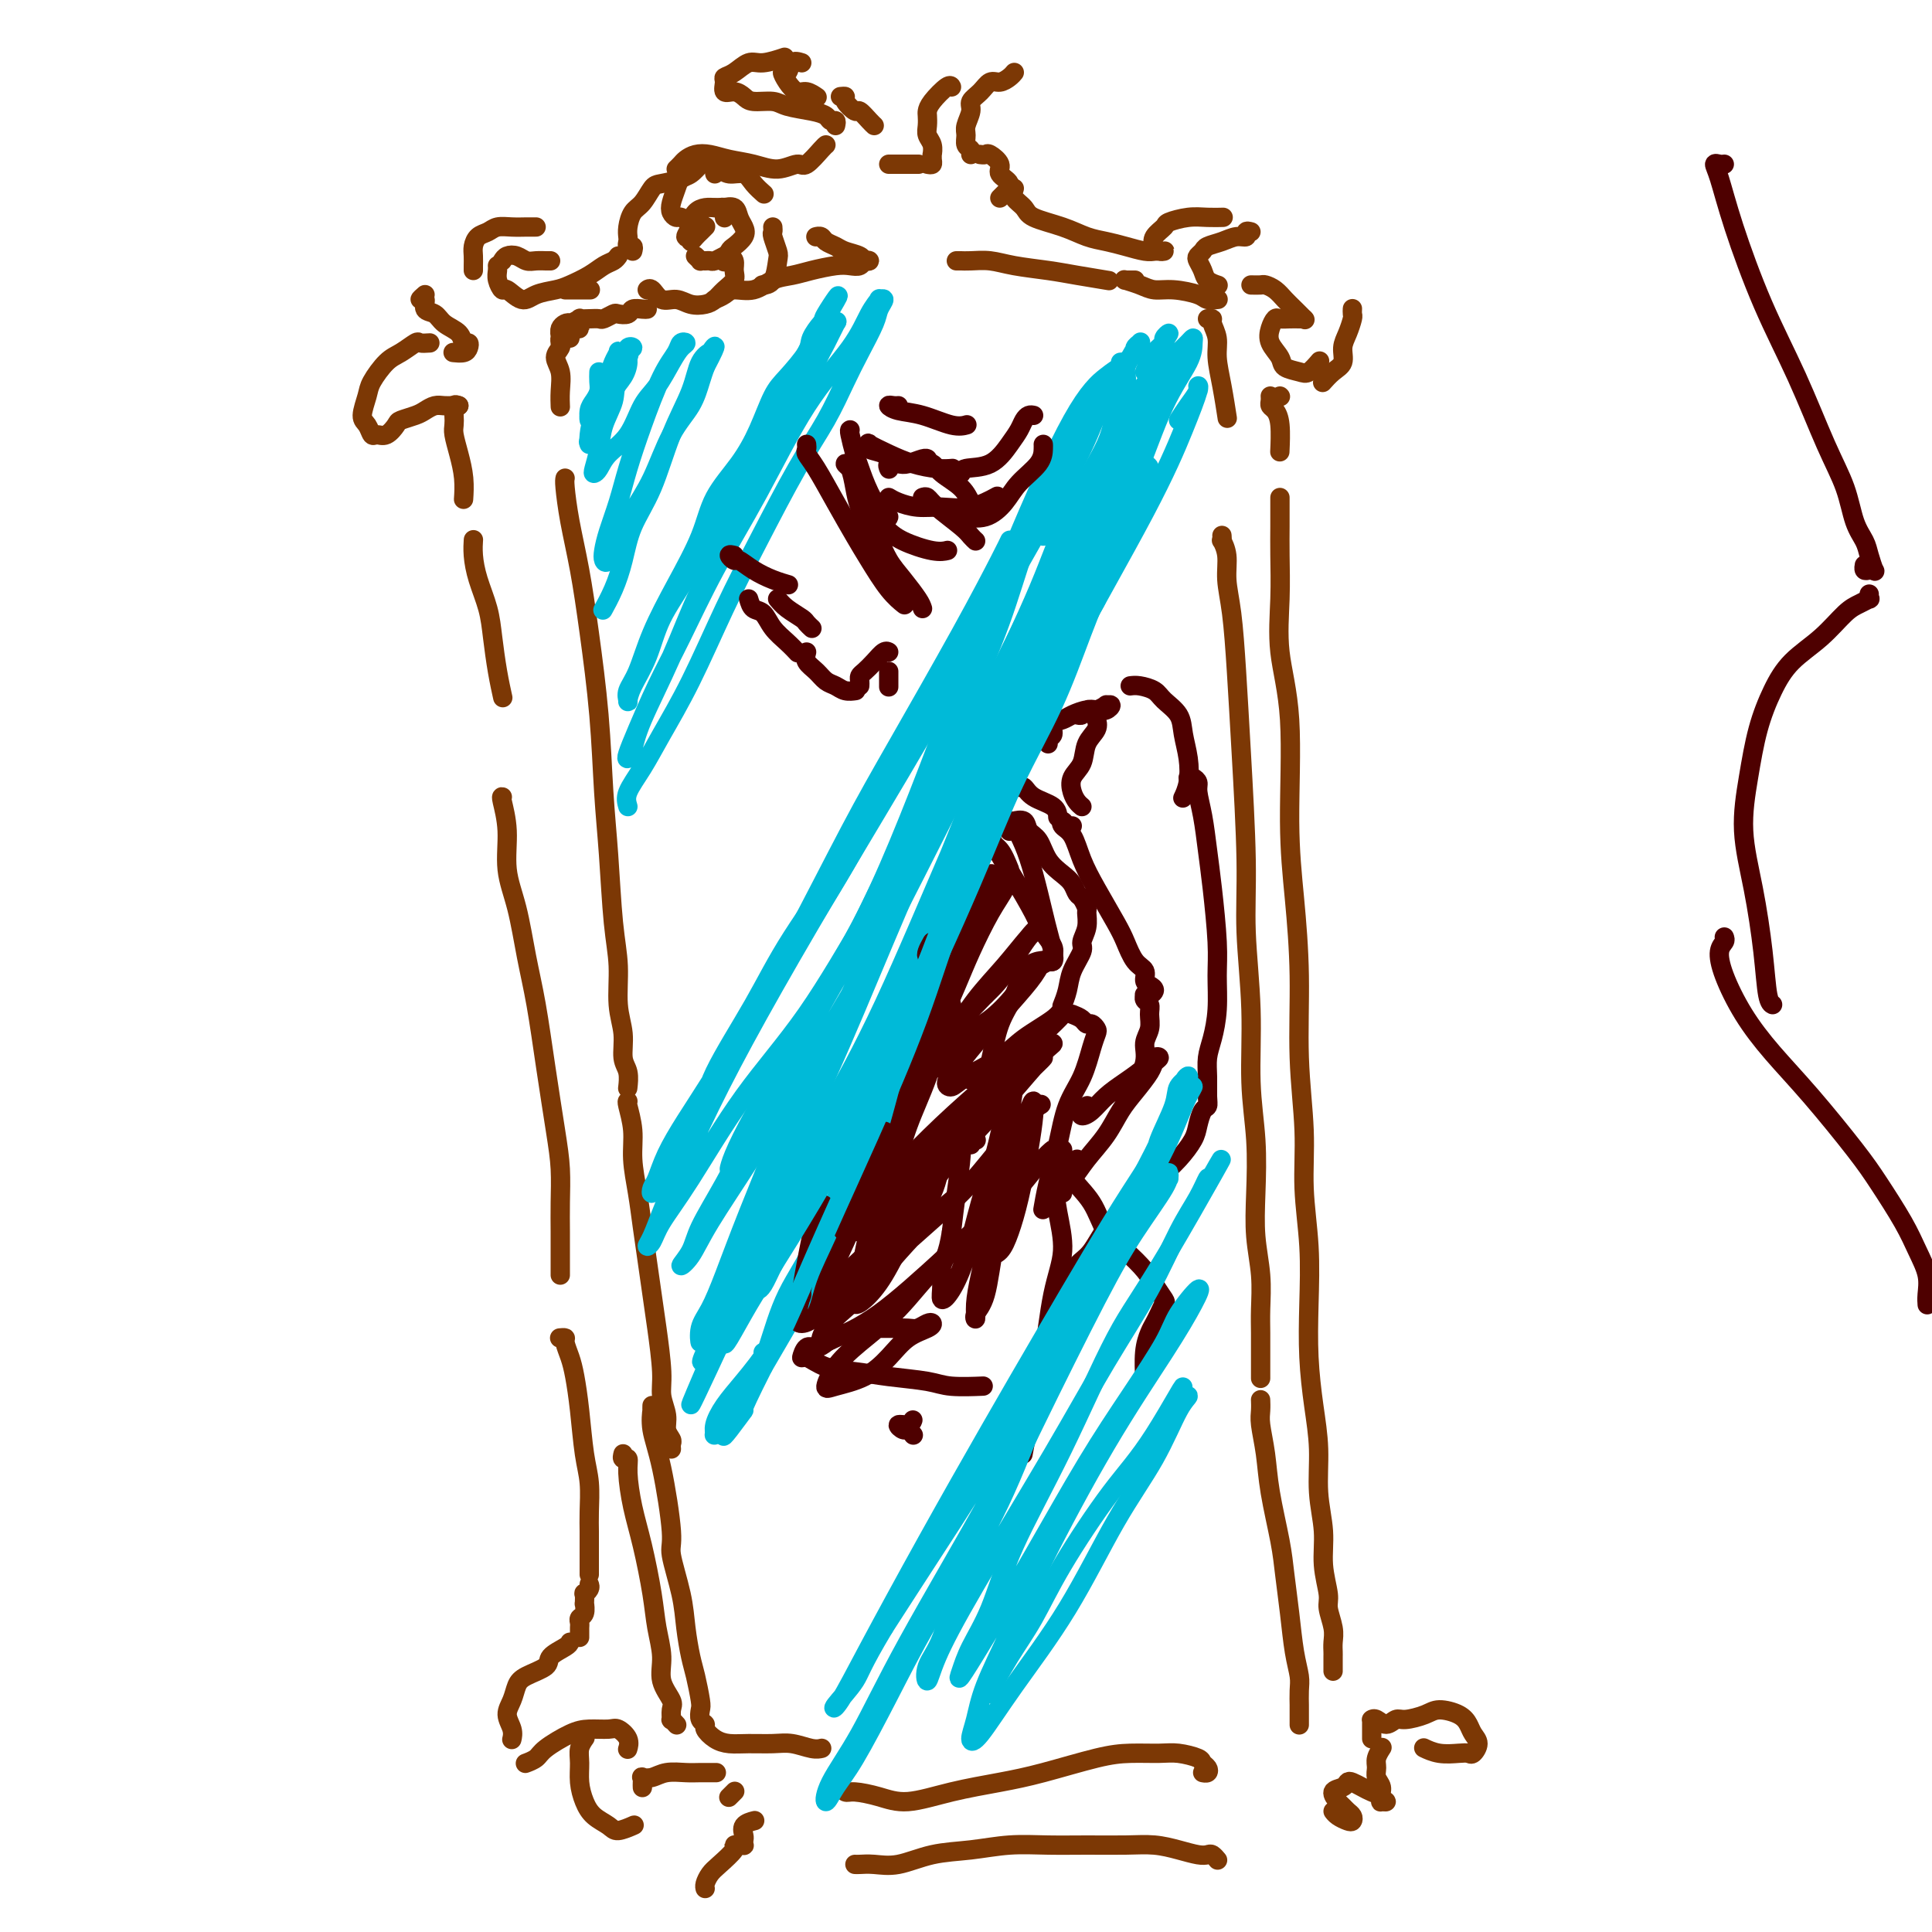 <svg viewBox='0 0 400 400' version='1.1' xmlns='http://www.w3.org/2000/svg' xmlns:xlink='http://www.w3.org/1999/xlink'><g fill='none' stroke='rgb(124,56,5)' stroke-width='4' stroke-linecap='round' stroke-linejoin='round'><path d='M150,45c0.007,0.083 0.014,0.166 0,0c-0.014,-0.166 -0.048,-0.581 0,-1c0.048,-0.419 0.178,-0.842 0,-1c-0.178,-0.158 -0.665,-0.049 -1,0c-0.335,0.049 -0.519,0.039 -1,0c-0.481,-0.039 -1.258,-0.108 -2,0c-0.742,0.108 -1.449,0.392 -2,1c-0.551,0.608 -0.947,1.541 -1,2c-0.053,0.459 0.238,0.446 0,1c-0.238,0.554 -1.003,1.676 -1,2c0.003,0.324 0.775,-0.152 1,0c0.225,0.152 -0.097,0.930 0,1c0.097,0.070 0.614,-0.569 1,-1c0.386,-0.431 0.642,-0.655 1,-1c0.358,-0.345 0.816,-0.813 1,-1c0.184,-0.187 0.092,-0.094 0,0'/><path d='M148,43c0.295,0.003 0.590,0.007 1,0c0.410,-0.007 0.936,-0.024 1,0c0.064,0.024 -0.335,0.089 0,0c0.335,-0.089 1.403,-0.332 2,0c0.597,0.332 0.721,1.240 1,2c0.279,0.760 0.712,1.374 1,2c0.288,0.626 0.431,1.264 0,2c-0.431,0.736 -1.435,1.568 -2,2c-0.565,0.432 -0.691,0.462 -1,1c-0.309,0.538 -0.803,1.582 -1,2c-0.197,0.418 -0.099,0.209 0,0'/><path d='M145,46c-0.642,0.118 -1.283,0.237 -2,0c-0.717,-0.237 -1.509,-0.829 -2,-1c-0.491,-0.171 -0.679,0.080 -1,0c-0.321,-0.080 -0.774,-0.493 -1,-1c-0.226,-0.507 -0.225,-1.110 0,-2c0.225,-0.890 0.674,-2.067 1,-3c0.326,-0.933 0.531,-1.621 1,-2c0.469,-0.379 1.203,-0.448 2,-1c0.797,-0.552 1.656,-1.586 2,-2c0.344,-0.414 0.172,-0.207 0,0'/><path d='M148,36c-0.074,-0.389 -0.147,-0.778 0,-1c0.147,-0.222 0.516,-0.276 1,0c0.484,0.276 1.083,0.883 2,1c0.917,0.117 2.153,-0.257 3,0c0.847,0.257 1.305,1.146 2,2c0.695,0.854 1.627,1.673 2,2c0.373,0.327 0.186,0.164 0,0'/><path d='M160,47c0.029,0.392 0.059,0.785 0,1c-0.059,0.215 -0.205,0.254 0,1c0.205,0.746 0.762,2.200 1,3c0.238,0.800 0.157,0.946 0,2c-0.157,1.054 -0.388,3.014 -1,4c-0.612,0.986 -1.603,0.996 -2,1c-0.397,0.004 -0.198,0.002 0,0'/><path d='M144,53c0.446,0.423 0.892,0.846 1,1c0.108,0.154 -0.122,0.038 0,0c0.122,-0.038 0.596,0.003 1,0c0.404,-0.003 0.739,-0.051 1,0c0.261,0.051 0.448,0.202 1,0c0.552,-0.202 1.470,-0.756 2,-1c0.530,-0.244 0.672,-0.179 1,0c0.328,0.179 0.842,0.471 1,1c0.158,0.529 -0.040,1.294 0,2c0.040,0.706 0.317,1.353 0,2c-0.317,0.647 -1.228,1.293 -2,2c-0.772,0.707 -1.404,1.473 -2,2c-0.596,0.527 -1.157,0.813 -2,1c-0.843,0.187 -1.967,0.274 -3,0c-1.033,-0.274 -1.976,-0.911 -3,-1c-1.024,-0.089 -2.130,0.368 -3,0c-0.870,-0.368 -1.503,-1.561 -2,-2c-0.497,-0.439 -0.856,-0.126 -1,0c-0.144,0.126 -0.072,0.063 0,0'/><path d='M131,52c0.113,-0.448 0.226,-0.895 0,-1c-0.226,-0.105 -0.790,0.134 -1,0c-0.210,-0.134 -0.064,-0.639 0,-1c0.064,-0.361 0.048,-0.576 0,-1c-0.048,-0.424 -0.128,-1.055 0,-2c0.128,-0.945 0.465,-2.203 1,-3c0.535,-0.797 1.268,-1.131 2,-2c0.732,-0.869 1.464,-2.271 2,-3c0.536,-0.729 0.876,-0.783 2,-1c1.124,-0.217 3.033,-0.597 4,-1c0.967,-0.403 0.990,-0.829 1,-1c0.010,-0.171 0.005,-0.085 0,0'/><path d='M140,35c0.352,-0.338 0.704,-0.676 1,-1c0.296,-0.324 0.535,-0.634 1,-1c0.465,-0.366 1.155,-0.787 2,-1c0.845,-0.213 1.844,-0.219 3,0c1.156,0.219 2.468,0.664 4,1c1.532,0.336 3.282,0.563 5,1c1.718,0.437 3.403,1.084 5,1c1.597,-0.084 3.108,-0.898 4,-1c0.892,-0.102 1.167,0.509 2,0c0.833,-0.509 2.224,-2.137 3,-3c0.776,-0.863 0.936,-0.961 1,-1c0.064,-0.039 0.032,-0.020 0,0'/><path d='M173,26c0.098,-0.446 0.195,-0.893 0,-1c-0.195,-0.107 -0.683,0.125 -1,0c-0.317,-0.125 -0.462,-0.607 -1,-1c-0.538,-0.393 -1.467,-0.696 -3,-1c-1.533,-0.304 -3.670,-0.607 -5,-1c-1.330,-0.393 -1.852,-0.874 -3,-1c-1.148,-0.126 -2.920,0.103 -4,0c-1.080,-0.103 -1.468,-0.539 -2,-1c-0.532,-0.461 -1.209,-0.948 -2,-1c-0.791,-0.052 -1.695,0.332 -2,0c-0.305,-0.332 -0.012,-1.380 0,-2c0.012,-0.620 -0.259,-0.811 0,-1c0.259,-0.189 1.047,-0.377 2,-1c0.953,-0.623 2.070,-1.683 3,-2c0.930,-0.317 1.674,0.107 3,0c1.326,-0.107 3.236,-0.745 4,-1c0.764,-0.255 0.382,-0.128 0,0'/><path d='M166,13c-0.767,-0.238 -1.534,-0.476 -2,0c-0.466,0.476 -0.631,1.668 -1,2c-0.369,0.332 -0.943,-0.194 -1,0c-0.057,0.194 0.402,1.110 1,2c0.598,0.890 1.336,1.754 2,2c0.664,0.246 1.256,-0.126 2,0c0.744,0.126 1.641,0.750 2,1c0.359,0.250 0.179,0.125 0,0'/><path d='M174,20c0.479,-0.049 0.958,-0.098 1,0c0.042,0.098 -0.353,0.341 0,1c0.353,0.659 1.454,1.732 2,2c0.546,0.268 0.538,-0.268 1,0c0.462,0.268 1.394,1.341 2,2c0.606,0.659 0.888,0.902 1,1c0.112,0.098 0.056,0.049 0,0'/><path d='M184,34c0.336,0.000 0.672,0.000 1,0c0.328,0.000 0.648,0.000 1,0c0.352,0.000 0.735,-0.000 1,0c0.265,0.000 0.411,0.000 1,0c0.589,0.000 1.620,0.000 2,0c0.380,0.000 0.109,0.000 0,0c-0.109,0.000 -0.054,0.000 0,0'/><path d='M192,34c0.423,0.079 0.846,0.159 1,0c0.154,-0.159 0.037,-0.556 0,-1c-0.037,-0.444 0.004,-0.934 0,-1c-0.004,-0.066 -0.054,0.291 0,0c0.054,-0.291 0.210,-1.229 0,-2c-0.210,-0.771 -0.787,-1.374 -1,-2c-0.213,-0.626 -0.061,-1.275 0,-2c0.061,-0.725 0.030,-1.525 0,-2c-0.030,-0.475 -0.061,-0.625 0,-1c0.061,-0.375 0.212,-0.977 1,-2c0.788,-1.023 2.212,-2.468 3,-3c0.788,-0.532 0.939,-0.152 1,0c0.061,0.152 0.030,0.076 0,0'/><path d='M210,15c-0.245,0.297 -0.490,0.593 -1,1c-0.510,0.407 -1.284,0.923 -2,1c-0.716,0.077 -1.373,-0.285 -2,0c-0.627,0.285 -1.226,1.217 -2,2c-0.774,0.783 -1.725,1.418 -2,2c-0.275,0.582 0.126,1.111 0,2c-0.126,0.889 -0.780,2.137 -1,3c-0.220,0.863 -0.006,1.342 0,2c0.006,0.658 -0.194,1.496 0,2c0.194,0.504 0.783,0.674 1,1c0.217,0.326 0.062,0.807 0,1c-0.062,0.193 -0.031,0.096 0,0'/><path d='M203,32c-0.100,-0.013 -0.201,-0.026 0,0c0.201,0.026 0.703,0.090 1,0c0.297,-0.090 0.388,-0.333 1,0c0.612,0.333 1.743,1.242 2,2c0.257,0.758 -0.362,1.366 0,2c0.362,0.634 1.705,1.294 2,2c0.295,0.706 -0.459,1.459 -1,2c-0.541,0.541 -0.869,0.869 -1,1c-0.131,0.131 -0.066,0.066 0,0'/><path d='M169,49c0.026,-0.006 0.052,-0.013 0,0c-0.052,0.013 -0.181,0.045 0,0c0.181,-0.045 0.672,-0.167 1,0c0.328,0.167 0.493,0.623 1,1c0.507,0.377 1.356,0.676 2,1c0.644,0.324 1.084,0.674 2,1c0.916,0.326 2.310,0.627 3,1c0.690,0.373 0.677,0.818 1,1c0.323,0.182 0.983,0.101 1,0c0.017,-0.101 -0.610,-0.220 -1,0c-0.390,0.220 -0.543,0.780 -1,1c-0.457,0.220 -1.216,0.099 -2,0c-0.784,-0.099 -1.591,-0.176 -3,0c-1.409,0.176 -3.421,0.607 -5,1c-1.579,0.393 -2.726,0.749 -4,1c-1.274,0.251 -2.674,0.397 -4,1c-1.326,0.603 -2.576,1.664 -4,2c-1.424,0.336 -3.021,-0.054 -4,0c-0.979,0.054 -1.341,0.553 -2,1c-0.659,0.447 -1.617,0.842 -2,1c-0.383,0.158 -0.192,0.079 0,0'/><path d='M134,64c-0.211,0.030 -0.423,0.060 -1,0c-0.577,-0.060 -1.521,-0.208 -2,0c-0.479,0.208 -0.495,0.774 -1,1c-0.505,0.226 -1.500,0.113 -2,0c-0.500,-0.113 -0.506,-0.226 -1,0c-0.494,0.226 -1.475,0.792 -2,1c-0.525,0.208 -0.593,0.060 -1,0c-0.407,-0.060 -1.153,-0.031 -2,0c-0.847,0.031 -1.793,0.065 -2,0c-0.207,-0.065 0.327,-0.227 0,0c-0.327,0.227 -1.516,0.845 -2,1c-0.484,0.155 -0.263,-0.154 0,0c0.263,0.154 0.569,0.770 1,1c0.431,0.230 0.988,0.075 1,0c0.012,-0.075 -0.522,-0.070 -1,0c-0.478,0.070 -0.899,0.205 -1,0c-0.101,-0.205 0.117,-0.748 0,-1c-0.117,-0.252 -0.568,-0.211 -1,0c-0.432,0.211 -0.845,0.592 -1,1c-0.155,0.408 -0.052,0.841 0,1c0.052,0.159 0.053,0.043 0,0c-0.053,-0.043 -0.158,-0.011 0,0c0.158,0.011 0.581,0.003 1,0c0.419,-0.003 0.834,-0.001 1,0c0.166,0.001 0.083,0.000 0,0'/><path d='M118,70c-0.309,0.032 -0.617,0.063 -1,0c-0.383,-0.063 -0.839,-0.222 -1,0c-0.161,0.222 -0.025,0.824 0,1c0.025,0.176 -0.060,-0.074 0,0c0.060,0.074 0.265,0.472 0,1c-0.265,0.528 -0.999,1.186 -1,2c-0.001,0.814 0.732,1.785 1,3c0.268,1.215 0.072,2.673 0,4c-0.072,1.327 -0.021,2.522 0,3c0.021,0.478 0.010,0.239 0,0'/><path d='M198,54c0.458,0.002 0.917,0.003 1,0c0.083,-0.003 -0.208,-0.012 0,0c0.208,0.012 0.916,0.044 2,0c1.084,-0.044 2.544,-0.166 4,0c1.456,0.166 2.910,0.619 5,1c2.090,0.381 4.818,0.690 7,1c2.182,0.310 3.818,0.622 6,1c2.182,0.378 4.909,0.822 6,1c1.091,0.178 0.545,0.089 0,0'/><path d='M235,58c-0.865,-0.006 -1.730,-0.012 -2,0c-0.270,0.012 0.053,0.041 0,0c-0.053,-0.041 -0.484,-0.152 0,0c0.484,0.152 1.883,0.566 3,1c1.117,0.434 1.953,0.887 3,1c1.047,0.113 2.305,-0.113 4,0c1.695,0.113 3.825,0.566 5,1c1.175,0.434 1.393,0.847 2,1c0.607,0.153 1.602,0.044 2,0c0.398,-0.044 0.199,-0.022 0,0'/><path d='M250,66c0.455,-0.045 0.909,-0.090 1,0c0.091,0.090 -0.182,0.316 0,1c0.182,0.684 0.820,1.827 1,3c0.180,1.173 -0.096,2.376 0,4c0.096,1.624 0.564,3.668 1,6c0.436,2.332 0.839,4.952 1,6c0.161,1.048 0.081,0.524 0,0'/><path d='M117,99c-0.065,0.280 -0.130,0.559 0,2c0.130,1.441 0.454,4.043 1,7c0.546,2.957 1.312,6.268 2,10c0.688,3.732 1.297,7.886 2,13c0.703,5.114 1.499,11.190 2,17c0.501,5.810 0.708,11.354 1,16c0.292,4.646 0.671,8.394 1,13c0.329,4.606 0.609,10.070 1,14c0.391,3.930 0.893,6.326 1,9c0.107,2.674 -0.182,5.628 0,8c0.182,2.372 0.833,4.163 1,6c0.167,1.837 -0.151,3.719 0,5c0.151,1.281 0.771,1.960 1,3c0.229,1.040 0.065,2.440 0,3c-0.065,0.560 -0.033,0.280 0,0'/><path d='M130,228c-0.120,-0.006 -0.239,-0.013 0,1c0.239,1.013 0.838,3.045 1,5c0.162,1.955 -0.111,3.834 0,6c0.111,2.166 0.607,4.619 1,7c0.393,2.381 0.684,4.688 1,7c0.316,2.312 0.658,4.627 1,7c0.342,2.373 0.684,4.802 1,7c0.316,2.198 0.605,4.164 1,7c0.395,2.836 0.894,6.542 1,9c0.106,2.458 -0.182,3.666 0,5c0.182,1.334 0.833,2.792 1,4c0.167,1.208 -0.151,2.166 0,3c0.151,0.834 0.773,1.543 1,2c0.227,0.457 0.061,0.661 0,1c-0.061,0.339 -0.017,0.811 0,1c0.017,0.189 0.009,0.094 0,0'/><path d='M122,60c0.202,0.000 0.404,0.000 0,0c-0.404,0.000 -1.415,-0.000 -2,0c-0.585,0.000 -0.744,0.000 -1,0c-0.256,-0.000 -0.607,-0.000 -1,0c-0.393,0.000 -0.826,0.000 -1,0c-0.174,0.000 -0.087,0.000 0,0'/><path d='M128,53c-0.259,0.356 -0.518,0.711 -1,1c-0.482,0.289 -1.185,0.510 -2,1c-0.815,0.490 -1.740,1.247 -3,2c-1.260,0.753 -2.856,1.500 -4,2c-1.144,0.500 -1.836,0.752 -3,1c-1.164,0.248 -2.799,0.491 -4,1c-1.201,0.509 -1.968,1.282 -3,1c-1.032,-0.282 -2.329,-1.620 -3,-2c-0.671,-0.380 -0.716,0.199 -1,0c-0.284,-0.199 -0.808,-1.177 -1,-2c-0.192,-0.823 -0.052,-1.491 0,-2c0.052,-0.509 0.015,-0.860 0,-1c-0.015,-0.140 -0.007,-0.070 0,0'/><path d='M104,54c0.245,-0.392 0.490,-0.785 1,-1c0.510,-0.215 1.284,-0.254 2,0c0.716,0.254 1.372,0.800 2,1c0.628,0.200 1.226,0.054 2,0c0.774,-0.054 1.723,-0.014 2,0c0.277,0.014 -0.118,0.004 0,0c0.118,-0.004 0.748,-0.001 1,0c0.252,0.001 0.126,0.001 0,0'/><path d='M111,47c-0.584,-0.007 -1.168,-0.014 -2,0c-0.832,0.014 -1.911,0.048 -3,0c-1.089,-0.048 -2.187,-0.179 -3,0c-0.813,0.179 -1.342,0.667 -2,1c-0.658,0.333 -1.444,0.510 -2,1c-0.556,0.490 -0.881,1.294 -1,2c-0.119,0.706 -0.032,1.313 0,2c0.032,0.687 0.009,1.454 0,2c-0.009,0.546 -0.002,0.870 0,1c0.002,0.130 0.001,0.065 0,0'/><path d='M88,61c-0.549,0.479 -1.099,0.957 -1,1c0.099,0.043 0.846,-0.351 1,0c0.154,0.351 -0.285,1.447 0,2c0.285,0.553 1.296,0.564 2,1c0.704,0.436 1.103,1.296 2,2c0.897,0.704 2.291,1.250 3,2c0.709,0.750 0.733,1.704 1,2c0.267,0.296 0.779,-0.064 1,0c0.221,0.064 0.152,0.553 0,1c-0.152,0.447 -0.387,0.851 -1,1c-0.613,0.149 -1.604,0.043 -2,0c-0.396,-0.043 -0.198,-0.021 0,0'/><path d='M89,71c-0.805,0.052 -1.610,0.104 -2,0c-0.390,-0.104 -0.366,-0.364 -1,0c-0.634,0.364 -1.926,1.351 -3,2c-1.074,0.649 -1.931,0.960 -3,2c-1.069,1.040 -2.350,2.808 -3,4c-0.650,1.192 -0.669,1.807 -1,3c-0.331,1.193 -0.973,2.962 -1,4c-0.027,1.038 0.560,1.343 1,2c0.440,0.657 0.732,1.665 1,2c0.268,0.335 0.512,-0.004 1,0c0.488,0.004 1.219,0.352 2,0c0.781,-0.352 1.613,-1.405 2,-2c0.387,-0.595 0.330,-0.734 1,-1c0.670,-0.266 2.067,-0.660 3,-1c0.933,-0.340 1.403,-0.627 2,-1c0.597,-0.373 1.323,-0.832 2,-1c0.677,-0.168 1.305,-0.045 2,0c0.695,0.045 1.456,0.012 2,0c0.544,-0.012 0.870,-0.003 1,0c0.130,0.003 0.065,0.002 0,0'/><path d='M95,84c-0.421,-0.176 -0.842,-0.351 -1,0c-0.158,0.351 -0.053,1.230 0,2c0.053,0.770 0.053,1.433 0,2c-0.053,0.567 -0.158,1.039 0,2c0.158,0.961 0.578,2.412 1,4c0.422,1.588 0.844,3.312 1,5c0.156,1.688 0.044,3.339 0,4c-0.044,0.661 -0.022,0.330 0,0'/><path d='M98,112c0.016,-0.227 0.032,-0.454 0,0c-0.032,0.454 -0.111,1.589 0,3c0.111,1.411 0.412,3.097 1,5c0.588,1.903 1.464,4.024 2,6c0.536,1.976 0.731,3.808 1,6c0.269,2.192 0.611,4.744 1,7c0.389,2.256 0.825,4.216 1,5c0.175,0.784 0.087,0.392 0,0'/><path d='M104,165c-0.126,-0.062 -0.252,-0.123 0,1c0.252,1.123 0.883,3.431 1,6c0.117,2.569 -0.278,5.398 0,8c0.278,2.602 1.230,4.977 2,8c0.770,3.023 1.359,6.694 2,10c0.641,3.306 1.335,6.249 2,10c0.665,3.751 1.303,8.312 2,13c0.697,4.688 1.455,9.503 2,13c0.545,3.497 0.878,5.676 1,8c0.122,2.324 0.033,4.795 0,7c-0.033,2.205 -0.009,4.146 0,6c0.009,1.854 0.002,3.621 0,5c-0.002,1.379 -0.001,2.371 0,3c0.001,0.629 0.000,0.894 0,1c-0.000,0.106 -0.000,0.053 0,0'/><path d='M116,277c-0.120,0.012 -0.239,0.024 0,0c0.239,-0.024 0.838,-0.083 1,0c0.162,0.083 -0.111,0.307 0,1c0.111,0.693 0.608,1.856 1,3c0.392,1.144 0.679,2.269 1,4c0.321,1.731 0.674,4.066 1,7c0.326,2.934 0.623,6.465 1,9c0.377,2.535 0.833,4.072 1,6c0.167,1.928 0.045,4.246 0,6c-0.045,1.754 -0.012,2.943 0,4c0.012,1.057 0.003,1.982 0,3c-0.003,1.018 -0.001,2.128 0,3c0.001,0.872 0.000,1.504 0,2c-0.000,0.496 -0.000,0.856 0,1c0.000,0.144 0.000,0.072 0,0'/><path d='M122,328c0.113,0.292 0.226,0.584 0,1c-0.226,0.416 -0.792,0.955 -1,1c-0.208,0.045 -0.060,-0.406 0,0c0.060,0.406 0.030,1.667 0,2c-0.030,0.333 -0.061,-0.262 0,0c0.061,0.262 0.212,1.379 0,2c-0.212,0.621 -0.789,0.744 -1,1c-0.211,0.256 -0.057,0.643 0,1c0.057,0.357 0.015,0.683 0,1c-0.015,0.317 -0.004,0.624 0,1c0.004,0.376 0.001,0.822 0,1c-0.001,0.178 -0.001,0.089 0,0'/><path d='M118,340c-0.085,0.244 -0.169,0.487 -1,1c-0.831,0.513 -2.407,1.295 -3,2c-0.593,0.705 -0.202,1.332 -1,2c-0.798,0.668 -2.784,1.375 -4,2c-1.216,0.625 -1.660,1.166 -2,2c-0.340,0.834 -0.574,1.961 -1,3c-0.426,1.039 -1.042,1.990 -1,3c0.042,1.010 0.742,2.080 1,3c0.258,0.920 0.074,1.692 0,2c-0.074,0.308 -0.037,0.154 0,0'/><path d='M109,365c-0.200,0.075 -0.400,0.149 0,0c0.400,-0.149 1.399,-0.523 2,-1c0.601,-0.477 0.804,-1.058 2,-2c1.196,-0.942 3.386,-2.247 5,-3c1.614,-0.753 2.653,-0.955 4,-1c1.347,-0.045 3.002,0.065 4,0c0.998,-0.065 1.340,-0.306 2,0c0.660,0.306 1.639,1.159 2,2c0.361,0.841 0.103,1.669 0,2c-0.103,0.331 -0.052,0.166 0,0'/><path d='M121,360c0.115,-0.161 0.229,-0.322 0,0c-0.229,0.322 -0.803,1.125 -1,2c-0.197,0.875 -0.018,1.820 0,3c0.018,1.180 -0.124,2.594 0,4c0.124,1.406 0.514,2.804 1,4c0.486,1.196 1.069,2.191 2,3c0.931,0.809 2.211,1.432 3,2c0.789,0.568 1.088,1.080 2,1c0.912,-0.080 2.438,-0.752 3,-1c0.562,-0.248 0.161,-0.071 0,0c-0.161,0.071 -0.080,0.035 0,0'/><path d='M133,370c0.003,0.083 0.006,0.167 0,0c-0.006,-0.167 -0.022,-0.584 0,-1c0.022,-0.416 0.082,-0.829 0,-1c-0.082,-0.171 -0.304,-0.098 0,0c0.304,0.098 1.136,0.222 2,0c0.864,-0.222 1.759,-0.792 3,-1c1.241,-0.208 2.827,-0.056 4,0c1.173,0.056 1.931,0.015 3,0c1.069,-0.015 2.448,-0.004 3,0c0.552,0.004 0.276,0.002 0,0'/><path d='M152,371c0.111,-0.111 0.222,-0.222 0,0c-0.222,0.222 -0.778,0.778 -1,1c-0.222,0.222 -0.111,0.111 0,0'/><path d='M129,301c-0.118,0.469 -0.236,0.938 0,1c0.236,0.062 0.827,-0.285 1,0c0.173,0.285 -0.070,1.200 0,3c0.070,1.800 0.454,4.483 1,7c0.546,2.517 1.255,4.868 2,8c0.745,3.132 1.528,7.045 2,10c0.472,2.955 0.634,4.951 1,7c0.366,2.049 0.935,4.150 1,6c0.065,1.850 -0.376,3.447 0,5c0.376,1.553 1.569,3.061 2,4c0.431,0.939 0.102,1.310 0,2c-0.102,0.690 0.024,1.700 0,2c-0.024,0.300 -0.199,-0.112 0,0c0.199,0.112 0.771,0.746 1,1c0.229,0.254 0.114,0.127 0,0'/><path d='M135,291c-0.012,0.505 -0.023,1.011 0,1c0.023,-0.011 0.081,-0.538 0,0c-0.081,0.538 -0.302,2.140 0,4c0.302,1.860 1.128,3.976 2,8c0.872,4.024 1.792,9.956 2,13c0.208,3.044 -0.295,3.201 0,5c0.295,1.799 1.389,5.242 2,8c0.611,2.758 0.738,4.832 1,7c0.262,2.168 0.657,4.430 1,6c0.343,1.570 0.632,2.448 1,4c0.368,1.552 0.815,3.777 1,5c0.185,1.223 0.107,1.445 0,2c-0.107,0.555 -0.245,1.445 0,2c0.245,0.555 0.871,0.776 1,1c0.129,0.224 -0.241,0.453 0,1c0.241,0.547 1.092,1.414 2,2c0.908,0.586 1.875,0.893 3,1c1.125,0.107 2.410,0.015 4,0c1.590,-0.015 3.484,0.049 5,0c1.516,-0.049 2.654,-0.209 4,0c1.346,0.209 2.901,0.787 4,1c1.099,0.213 1.743,0.061 2,0c0.257,-0.061 0.129,-0.030 0,0'/><path d='M210,39c-0.206,0.667 -0.411,1.334 0,2c0.411,0.666 1.439,1.330 2,2c0.561,0.670 0.656,1.345 2,2c1.344,0.655 3.939,1.290 6,2c2.061,0.710 3.589,1.497 5,2c1.411,0.503 2.707,0.723 4,1c1.293,0.277 2.585,0.610 4,1c1.415,0.390 2.954,0.836 4,1c1.046,0.164 1.598,0.044 2,0c0.402,-0.044 0.655,-0.014 1,0c0.345,0.014 0.784,0.012 1,0c0.216,-0.012 0.209,-0.034 0,0c-0.209,0.034 -0.619,0.126 -1,0c-0.381,-0.126 -0.731,-0.468 -1,-1c-0.269,-0.532 -0.456,-1.253 0,-2c0.456,-0.747 1.555,-1.521 2,-2c0.445,-0.479 0.235,-0.664 1,-1c0.765,-0.336 2.504,-0.822 4,-1c1.496,-0.178 2.749,-0.048 4,0c1.251,0.048 2.500,0.014 3,0c0.500,-0.014 0.250,-0.007 0,0'/><path d='M259,48c-0.465,-0.120 -0.930,-0.239 -1,0c-0.070,0.239 0.255,0.838 0,1c-0.255,0.162 -1.091,-0.111 -2,0c-0.909,0.111 -1.891,0.606 -3,1c-1.109,0.394 -2.347,0.686 -3,1c-0.653,0.314 -0.723,0.651 -1,1c-0.277,0.349 -0.760,0.710 -1,1c-0.240,0.290 -0.235,0.509 0,1c0.235,0.491 0.702,1.255 1,2c0.298,0.745 0.426,1.470 1,2c0.574,0.530 1.592,0.866 2,1c0.408,0.134 0.204,0.067 0,0'/><path d='M259,59c0.780,0.017 1.559,0.035 2,0c0.441,-0.035 0.542,-0.121 1,0c0.458,0.121 1.272,0.450 2,1c0.728,0.550 1.370,1.323 2,2c0.630,0.677 1.246,1.259 2,2c0.754,0.741 1.644,1.640 2,2c0.356,0.360 0.178,0.180 0,0'/><path d='M270,66c-0.251,0.003 -0.501,0.006 -1,0c-0.499,-0.006 -1.246,-0.021 -2,0c-0.754,0.021 -1.515,0.078 -2,0c-0.485,-0.078 -0.693,-0.291 -1,0c-0.307,0.291 -0.714,1.086 -1,2c-0.286,0.914 -0.453,1.946 0,3c0.453,1.054 1.526,2.132 2,3c0.474,0.868 0.348,1.528 1,2c0.652,0.472 2.082,0.755 3,1c0.918,0.245 1.324,0.450 2,0c0.676,-0.450 1.622,-1.557 2,-2c0.378,-0.443 0.189,-0.221 0,0'/><path d='M280,64c-0.002,0.027 -0.003,0.055 0,0c0.003,-0.055 0.011,-0.192 0,0c-0.011,0.192 -0.040,0.713 0,1c0.040,0.287 0.149,0.342 0,1c-0.149,0.658 -0.555,1.921 -1,3c-0.445,1.079 -0.929,1.974 -1,3c-0.071,1.026 0.270,2.182 0,3c-0.270,0.818 -1.149,1.297 -2,2c-0.851,0.703 -1.672,1.629 -2,2c-0.328,0.371 -0.164,0.185 0,0'/><path d='M265,82c0.000,0.000 0.100,0.100 0.1,0.1'/><path d='M263,82c0.022,0.326 0.044,0.652 0,1c-0.044,0.348 -0.156,0.718 0,1c0.156,0.282 0.578,0.478 1,1c0.422,0.522 0.844,1.371 1,3c0.156,1.629 0.044,4.037 0,5c-0.044,0.963 -0.022,0.482 0,0'/><path d='M253,111c-0.009,-0.129 -0.017,-0.259 0,0c0.017,0.259 0.060,0.906 0,1c-0.060,0.094 -0.223,-0.366 0,0c0.223,0.366 0.833,1.557 1,3c0.167,1.443 -0.109,3.136 0,5c0.109,1.864 0.602,3.897 1,7c0.398,3.103 0.699,7.274 1,12c0.301,4.726 0.601,10.006 1,17c0.399,6.994 0.895,15.703 1,22c0.105,6.297 -0.182,10.183 0,15c0.182,4.817 0.832,10.564 1,16c0.168,5.436 -0.147,10.559 0,15c0.147,4.441 0.757,8.200 1,12c0.243,3.800 0.118,7.642 0,11c-0.118,3.358 -0.228,6.231 0,9c0.228,2.769 0.793,5.432 1,8c0.207,2.568 0.055,5.039 0,7c-0.055,1.961 -0.015,3.412 0,5c0.015,1.588 0.004,3.312 0,5c-0.004,1.688 -0.001,3.339 0,4c0.001,0.661 0.001,0.330 0,0'/><path d='M265,103c-0.001,0.520 -0.002,1.039 0,2c0.002,0.961 0.008,2.362 0,4c-0.008,1.638 -0.031,3.513 0,6c0.031,2.487 0.116,5.585 0,9c-0.116,3.415 -0.433,7.146 0,11c0.433,3.854 1.618,7.829 2,14c0.382,6.171 -0.037,14.537 0,21c0.037,6.463 0.531,11.024 1,16c0.469,4.976 0.914,10.366 1,16c0.086,5.634 -0.187,11.510 0,17c0.187,5.490 0.834,10.593 1,15c0.166,4.407 -0.149,8.118 0,12c0.149,3.882 0.762,7.935 1,12c0.238,4.065 0.101,8.142 0,12c-0.101,3.858 -0.167,7.496 0,11c0.167,3.504 0.565,6.875 1,10c0.435,3.125 0.905,6.003 1,9c0.095,2.997 -0.186,6.114 0,9c0.186,2.886 0.838,5.542 1,8c0.162,2.458 -0.167,4.717 0,7c0.167,2.283 0.829,4.590 1,6c0.171,1.410 -0.150,1.922 0,3c0.150,1.078 0.772,2.723 1,4c0.228,1.277 0.061,2.187 0,3c-0.061,0.813 -0.016,1.528 0,2c0.016,0.472 0.004,0.701 0,1c-0.004,0.299 -0.001,0.668 0,1c0.001,0.332 0.000,0.628 0,1c-0.000,0.372 -0.000,0.821 0,1c0.000,0.179 0.000,0.090 0,0'/><path d='M261,290c-0.007,-0.172 -0.014,-0.344 0,0c0.014,0.344 0.049,1.203 0,2c-0.049,0.797 -0.182,1.533 0,3c0.182,1.467 0.679,3.667 1,6c0.321,2.333 0.467,4.801 1,8c0.533,3.199 1.453,7.129 2,10c0.547,2.871 0.721,4.683 1,7c0.279,2.317 0.663,5.139 1,8c0.337,2.861 0.626,5.759 1,8c0.374,2.241 0.832,3.824 1,5c0.168,1.176 0.045,1.946 0,3c-0.045,1.054 -0.012,2.391 0,3c0.012,0.609 0.003,0.489 0,1c-0.003,0.511 -0.001,1.652 0,2c0.001,0.348 0.000,-0.099 0,0c-0.000,0.099 -0.000,0.742 0,1c0.000,0.258 0.000,0.129 0,0'/><path d='M284,360c0.000,-0.868 0.000,-1.735 0,-2c-0.000,-0.265 -0.001,0.073 0,0c0.001,-0.073 0.002,-0.557 0,-1c-0.002,-0.443 -0.009,-0.846 0,-1c0.009,-0.154 0.033,-0.059 0,0c-0.033,0.059 -0.124,0.083 0,0c0.124,-0.083 0.463,-0.274 1,0c0.537,0.274 1.272,1.011 2,1c0.728,-0.011 1.448,-0.771 2,-1c0.552,-0.229 0.936,0.074 2,0c1.064,-0.074 2.810,-0.525 4,-1c1.190,-0.475 1.826,-0.973 3,-1c1.174,-0.027 2.886,0.417 4,1c1.114,0.583 1.631,1.305 2,2c0.369,0.695 0.592,1.363 1,2c0.408,0.637 1.001,1.244 1,2c-0.001,0.756 -0.596,1.663 -1,2c-0.404,0.337 -0.617,0.104 -1,0c-0.383,-0.104 -0.938,-0.079 -2,0c-1.062,0.079 -2.632,0.214 -4,0c-1.368,-0.214 -2.534,-0.775 -3,-1c-0.466,-0.225 -0.233,-0.112 0,0'/><path d='M286,362c0.116,-0.179 0.231,-0.357 0,0c-0.231,0.357 -0.809,1.251 -1,2c-0.191,0.749 0.006,1.353 0,2c-0.006,0.647 -0.216,1.336 0,2c0.216,0.664 0.856,1.303 1,2c0.144,0.697 -0.209,1.452 0,2c0.209,0.548 0.978,0.890 1,1c0.022,0.110 -0.704,-0.012 -1,0c-0.296,0.012 -0.163,0.157 0,0c0.163,-0.157 0.356,-0.617 0,-1c-0.356,-0.383 -1.260,-0.688 -2,-1c-0.740,-0.312 -1.317,-0.632 -2,-1c-0.683,-0.368 -1.472,-0.786 -2,-1c-0.528,-0.214 -0.793,-0.226 -1,0c-0.207,0.226 -0.354,0.691 -1,1c-0.646,0.309 -1.791,0.464 -2,1c-0.209,0.536 0.519,1.454 1,2c0.481,0.546 0.715,0.722 1,1c0.285,0.278 0.620,0.660 1,1c0.380,0.340 0.806,0.637 1,1c0.194,0.363 0.157,0.791 0,1c-0.157,0.209 -0.434,0.200 -1,0c-0.566,-0.200 -1.422,-0.592 -2,-1c-0.578,-0.408 -0.880,-0.831 -1,-1c-0.120,-0.169 -0.060,-0.085 0,0'/><path d='M172,370c0.447,-0.544 0.894,-1.089 1,-1c0.106,0.089 -0.129,0.811 0,1c0.129,0.189 0.621,-0.154 1,0c0.379,0.154 0.645,0.806 1,1c0.355,0.194 0.798,-0.070 2,0c1.202,0.070 3.162,0.473 5,1c1.838,0.527 3.554,1.178 6,1c2.446,-0.178 5.622,-1.186 9,-2c3.378,-0.814 6.960,-1.433 10,-2c3.040,-0.567 5.540,-1.081 9,-2c3.460,-0.919 7.880,-2.243 11,-3c3.120,-0.757 4.940,-0.946 7,-1c2.060,-0.054 4.359,0.027 6,0c1.641,-0.027 2.623,-0.161 4,0c1.377,0.161 3.150,0.618 4,1c0.850,0.382 0.777,0.691 1,1c0.223,0.309 0.740,0.619 1,1c0.260,0.381 0.262,0.833 0,1c-0.262,0.167 -0.789,0.048 -1,0c-0.211,-0.048 -0.105,-0.024 0,0'/><path d='M177,386c0.191,0.015 0.383,0.029 1,0c0.617,-0.029 1.660,-0.103 3,0c1.340,0.103 2.978,0.381 5,0c2.022,-0.381 4.428,-1.423 7,-2c2.572,-0.577 5.309,-0.690 8,-1c2.691,-0.310 5.334,-0.816 8,-1c2.666,-0.184 5.353,-0.047 8,0c2.647,0.047 5.255,0.002 8,0c2.745,-0.002 5.628,0.038 8,0c2.372,-0.038 4.232,-0.155 6,0c1.768,0.155 3.444,0.581 5,1c1.556,0.419 2.991,0.830 4,1c1.009,0.170 1.590,0.097 2,0c0.410,-0.097 0.649,-0.218 1,0c0.351,0.218 0.815,0.777 1,1c0.185,0.223 0.093,0.112 0,0'/><path d='M156,377c0.226,-0.059 0.453,-0.117 0,0c-0.453,0.117 -1.585,0.410 -2,1c-0.415,0.590 -0.114,1.479 0,2c0.114,0.521 0.040,0.675 0,1c-0.040,0.325 -0.047,0.820 0,1c0.047,0.180 0.147,0.044 0,0c-0.147,-0.044 -0.539,0.004 -1,0c-0.461,-0.004 -0.989,-0.061 -1,0c-0.011,0.061 0.494,0.241 0,1c-0.494,0.759 -1.989,2.098 -3,3c-1.011,0.902 -1.539,1.365 -2,2c-0.461,0.635 -0.855,1.440 -1,2c-0.145,0.560 -0.041,0.874 0,1c0.041,0.126 0.021,0.063 0,0'/></g>
<g fill='none' stroke='rgb(0,186,216)' stroke-width='4' stroke-linecap='round' stroke-linejoin='round'><path d='M124,77c-0.022,0.668 -0.044,1.336 0,2c0.044,0.664 0.155,1.322 0,2c-0.155,0.678 -0.574,1.374 -1,2c-0.426,0.626 -0.857,1.182 -1,2c-0.143,0.818 0.003,1.899 0,2c-0.003,0.101 -0.155,-0.777 0,-1c0.155,-0.223 0.619,0.208 1,0c0.381,-0.208 0.680,-1.054 1,-2c0.320,-0.946 0.659,-1.992 1,-3c0.341,-1.008 0.682,-1.977 1,-3c0.318,-1.023 0.614,-2.098 1,-3c0.386,-0.902 0.862,-1.631 1,-2c0.138,-0.369 -0.060,-0.378 0,0c0.060,0.378 0.380,1.144 0,2c-0.380,0.856 -1.461,1.802 -2,3c-0.539,1.198 -0.536,2.647 -1,4c-0.464,1.353 -1.394,2.609 -2,4c-0.606,1.391 -0.889,2.918 -1,4c-0.111,1.082 -0.051,1.718 0,2c0.051,0.282 0.093,0.210 0,0c-0.093,-0.210 -0.320,-0.559 0,-1c0.320,-0.441 1.186,-0.975 2,-2c0.814,-1.025 1.576,-2.540 2,-4c0.424,-1.460 0.511,-2.864 1,-4c0.489,-1.136 1.381,-2.005 2,-3c0.619,-0.995 0.964,-2.118 1,-3c0.036,-0.882 -0.238,-1.525 0,-2c0.238,-0.475 0.987,-0.782 1,-1c0.013,-0.218 -0.711,-0.348 -1,0c-0.289,0.348 -0.145,1.174 0,2'/><path d='M130,74c0.816,-1.809 -1.144,1.669 -2,4c-0.856,2.331 -0.608,3.515 -1,5c-0.392,1.485 -1.423,3.272 -2,5c-0.577,1.728 -0.700,3.397 -1,5c-0.300,1.603 -0.775,3.142 -1,4c-0.225,0.858 -0.199,1.037 0,1c0.199,-0.037 0.570,-0.290 1,-1c0.430,-0.710 0.920,-1.877 2,-3c1.080,-1.123 2.751,-2.202 4,-4c1.249,-1.798 2.077,-4.313 3,-6c0.923,-1.687 1.943,-2.544 3,-4c1.057,-1.456 2.152,-3.510 3,-5c0.848,-1.490 1.449,-2.417 2,-3c0.551,-0.583 1.053,-0.823 1,-1c-0.053,-0.177 -0.661,-0.289 -1,0c-0.339,0.289 -0.408,0.981 -1,2c-0.592,1.019 -1.706,2.365 -3,5c-1.294,2.635 -2.767,6.558 -4,10c-1.233,3.442 -2.226,6.404 -3,9c-0.774,2.596 -1.329,4.828 -2,7c-0.671,2.172 -1.456,4.284 -2,6c-0.544,1.716 -0.845,3.034 -1,4c-0.155,0.966 -0.163,1.579 0,2c0.163,0.421 0.496,0.652 1,0c0.504,-0.652 1.178,-2.185 2,-4c0.822,-1.815 1.792,-3.910 3,-6c1.208,-2.090 2.652,-4.173 4,-7c1.348,-2.827 2.598,-6.397 4,-9c1.402,-2.603 2.954,-4.239 4,-6c1.046,-1.761 1.584,-3.646 2,-5c0.416,-1.354 0.708,-2.177 1,-3'/><path d='M146,76c3.448,-6.544 1.567,-3.904 1,-3c-0.567,0.904 0.180,0.074 0,0c-0.180,-0.074 -1.287,0.610 -2,2c-0.713,1.390 -1.030,3.486 -2,6c-0.970,2.514 -2.591,5.445 -4,9c-1.409,3.555 -2.606,7.734 -4,11c-1.394,3.266 -2.987,5.617 -4,8c-1.013,2.383 -1.448,4.796 -2,7c-0.552,2.204 -1.220,4.199 -2,6c-0.780,1.801 -1.672,3.408 -2,4c-0.328,0.592 -0.094,0.169 0,0c0.094,-0.169 0.047,-0.085 0,0'/><path d='M130,167c-0.255,-0.851 -0.510,-1.702 0,-3c0.510,-1.298 1.785,-3.042 3,-5c1.215,-1.958 2.371,-4.131 4,-7c1.629,-2.869 3.730,-6.434 6,-11c2.270,-4.566 4.708,-10.131 7,-15c2.292,-4.869 4.437,-9.041 7,-14c2.563,-4.959 5.545,-10.704 8,-15c2.455,-4.296 4.383,-7.142 6,-10c1.617,-2.858 2.921,-5.726 4,-8c1.079,-2.274 1.931,-3.954 3,-6c1.069,-2.046 2.355,-4.459 3,-6c0.645,-1.541 0.651,-2.210 1,-3c0.349,-0.790 1.042,-1.700 1,-2c-0.042,-0.300 -0.818,0.009 -1,0c-0.182,-0.009 0.230,-0.337 0,0c-0.230,0.337 -1.101,1.339 -2,3c-0.899,1.661 -1.825,3.981 -4,7c-2.175,3.019 -5.600,6.736 -9,12c-3.400,5.264 -6.777,12.073 -10,18c-3.223,5.927 -6.293,10.971 -9,16c-2.707,5.029 -5.052,10.042 -7,14c-1.948,3.958 -3.500,6.860 -5,10c-1.500,3.140 -2.949,6.517 -4,9c-1.051,2.483 -1.703,4.071 -2,5c-0.297,0.929 -0.238,1.199 0,1c0.238,-0.199 0.656,-0.866 1,-2c0.344,-1.134 0.614,-2.735 2,-6c1.386,-3.265 3.887,-8.195 6,-13c2.113,-4.805 3.838,-9.486 6,-14c2.162,-4.514 4.761,-8.861 7,-13c2.239,-4.139 4.120,-8.069 6,-12'/><path d='M158,97c5.247,-11.036 4.366,-9.126 5,-10c0.634,-0.874 2.784,-4.533 4,-7c1.216,-2.467 1.498,-3.742 2,-5c0.502,-1.258 1.225,-2.498 2,-4c0.775,-1.502 1.603,-3.267 2,-4c0.397,-0.733 0.365,-0.435 0,0c-0.365,0.435 -1.061,1.009 -2,2c-0.939,0.991 -2.121,2.401 -4,5c-1.879,2.599 -4.456,6.388 -7,11c-2.544,4.612 -5.056,10.047 -8,16c-2.944,5.953 -6.320,12.425 -9,17c-2.680,4.575 -4.665,7.252 -6,10c-1.335,2.748 -2.019,5.569 -3,8c-0.981,2.431 -2.257,4.474 -3,6c-0.743,1.526 -0.952,2.534 -1,3c-0.048,0.466 0.064,0.390 0,0c-0.064,-0.390 -0.305,-1.095 0,-2c0.305,-0.905 1.157,-2.011 2,-4c0.843,-1.989 1.677,-4.862 3,-8c1.323,-3.138 3.134,-6.542 5,-10c1.866,-3.458 3.788,-6.971 5,-10c1.212,-3.029 1.716,-5.575 3,-8c1.284,-2.425 3.350,-4.729 5,-7c1.650,-2.271 2.885,-4.508 4,-7c1.115,-2.492 2.109,-5.239 3,-7c0.891,-1.761 1.678,-2.537 3,-4c1.322,-1.463 3.180,-3.613 4,-5c0.820,-1.387 0.601,-2.011 1,-3c0.399,-0.989 1.415,-2.343 2,-3c0.585,-0.657 0.739,-0.616 1,-1c0.261,-0.384 0.631,-1.192 1,-2'/><path d='M172,64c3.457,-5.825 0.100,-0.888 -1,1c-1.100,1.888 0.059,0.727 0,1c-0.059,0.273 -1.335,1.980 -2,3c-0.665,1.020 -0.717,1.351 -1,2c-0.283,0.649 -0.795,1.614 -1,2c-0.205,0.386 -0.102,0.193 0,0'/><path d='M141,234c0.204,0.467 0.408,0.933 0,2c-0.408,1.067 -1.429,2.734 -2,4c-0.571,1.266 -0.691,2.130 -1,3c-0.309,0.870 -0.807,1.747 -1,2c-0.193,0.253 -0.081,-0.119 0,0c0.081,0.119 0.131,0.730 0,1c-0.131,0.270 -0.442,0.200 0,-1c0.442,-1.200 1.638,-3.529 3,-6c1.362,-2.471 2.892,-5.084 5,-9c2.108,-3.916 4.795,-9.135 8,-15c3.205,-5.865 6.928,-12.376 11,-20c4.072,-7.624 8.492,-16.362 12,-23c3.508,-6.638 6.103,-11.176 10,-18c3.897,-6.824 9.096,-15.932 13,-23c3.904,-7.068 6.513,-12.095 8,-15c1.487,-2.905 1.854,-3.687 2,-4c0.146,-0.313 0.073,-0.156 0,0'/><path d='M233,77c-0.030,-0.826 -0.060,-1.652 0,-2c0.060,-0.348 0.209,-0.217 0,0c-0.209,0.217 -0.777,0.521 -1,1c-0.223,0.479 -0.101,1.135 -1,2c-0.899,0.865 -2.818,1.940 -4,3c-1.182,1.060 -1.625,2.106 -3,5c-1.375,2.894 -3.680,7.636 -6,12c-2.320,4.364 -4.653,8.350 -7,13c-2.347,4.650 -4.707,9.965 -8,16c-3.293,6.035 -7.520,12.790 -12,21c-4.480,8.210 -9.215,17.874 -14,26c-4.785,8.126 -9.621,14.714 -13,20c-3.379,5.286 -5.300,9.271 -8,14c-2.700,4.729 -6.180,10.202 -8,14c-1.820,3.798 -1.979,5.919 -3,8c-1.021,2.081 -2.904,4.121 -4,6c-1.096,1.879 -1.405,3.597 -2,5c-0.595,1.403 -1.478,2.491 -2,3c-0.522,0.509 -0.685,0.438 -1,1c-0.315,0.562 -0.781,1.756 -1,2c-0.219,0.244 -0.190,-0.464 0,-1c0.190,-0.536 0.540,-0.902 1,-2c0.460,-1.098 1.028,-2.928 2,-5c0.972,-2.072 2.346,-4.388 4,-7c1.654,-2.612 3.587,-5.522 7,-11c3.413,-5.478 8.307,-13.523 13,-21c4.693,-7.477 9.186,-14.386 13,-21c3.814,-6.614 6.950,-12.935 11,-20c4.050,-7.065 9.014,-14.876 11,-18c1.986,-3.124 0.993,-1.562 0,0'/><path d='M229,83c-0.600,0.594 -1.199,1.188 -2,3c-0.801,1.812 -1.803,4.843 -5,11c-3.197,6.157 -8.590,15.440 -14,25c-5.410,9.560 -10.839,19.396 -17,30c-6.161,10.604 -13.054,21.976 -19,32c-5.946,10.024 -10.944,18.699 -15,26c-4.056,7.301 -7.168,13.228 -10,19c-2.832,5.772 -5.383,11.388 -7,15c-1.617,3.612 -2.300,5.221 -3,7c-0.700,1.779 -1.417,3.728 -2,5c-0.583,1.272 -1.033,1.866 -1,2c0.033,0.134 0.548,-0.192 1,-1c0.452,-0.808 0.843,-2.097 2,-4c1.157,-1.903 3.082,-4.422 6,-9c2.918,-4.578 6.829,-11.217 11,-17c4.171,-5.783 8.603,-10.710 13,-17c4.397,-6.290 8.761,-13.943 13,-21c4.239,-7.057 8.353,-13.520 12,-20c3.647,-6.480 6.827,-12.979 10,-19c3.173,-6.021 6.338,-11.565 9,-17c2.662,-5.435 4.820,-10.761 7,-15c2.180,-4.239 4.380,-7.390 6,-10c1.620,-2.610 2.658,-4.679 4,-7c1.342,-2.321 2.986,-4.894 4,-7c1.014,-2.106 1.398,-3.743 2,-5c0.602,-1.257 1.422,-2.132 2,-3c0.578,-0.868 0.915,-1.730 1,-2c0.085,-0.270 -0.080,0.051 0,0c0.080,-0.051 0.406,-0.475 0,0c-0.406,0.475 -1.545,1.850 -4,6c-2.455,4.150 -6.228,11.075 -10,18'/><path d='M223,108c-3.751,6.603 -6.627,12.111 -12,23c-5.373,10.889 -13.243,27.161 -20,40c-6.757,12.839 -12.400,22.247 -18,32c-5.600,9.753 -11.156,19.851 -15,27c-3.844,7.149 -5.977,11.348 -8,15c-2.023,3.652 -3.935,6.756 -5,9c-1.065,2.244 -1.283,3.627 -2,5c-0.717,1.373 -1.934,2.735 -2,3c-0.066,0.265 1.019,-0.566 2,-2c0.981,-1.434 1.858,-3.469 4,-7c2.142,-3.531 5.551,-8.558 9,-14c3.449,-5.442 6.940,-11.298 11,-18c4.060,-6.702 8.690,-14.249 13,-22c4.310,-7.751 8.300,-15.707 13,-25c4.700,-9.293 10.110,-19.922 14,-28c3.890,-8.078 6.262,-13.604 9,-19c2.738,-5.396 5.844,-10.664 8,-15c2.156,-4.336 3.361,-7.742 5,-11c1.639,-3.258 3.711,-6.368 5,-9c1.289,-2.632 1.796,-4.786 3,-7c1.204,-2.214 3.104,-4.488 4,-6c0.896,-1.512 0.787,-2.263 1,-3c0.213,-0.737 0.748,-1.460 1,-2c0.252,-0.540 0.222,-0.897 0,-1c-0.222,-0.103 -0.636,0.048 -1,1c-0.364,0.952 -0.677,2.707 -2,5c-1.323,2.293 -3.656,5.126 -7,11c-3.344,5.874 -7.701,14.791 -12,24c-4.299,9.209 -8.542,18.710 -14,30c-5.458,11.290 -12.131,24.369 -18,36c-5.869,11.631 -10.935,21.816 -16,32'/><path d='M173,212c-13.253,26.213 -11.387,22.247 -12,24c-0.613,1.753 -3.705,9.225 -6,15c-2.295,5.775 -3.791,9.851 -5,13c-1.209,3.149 -2.130,5.370 -3,7c-0.870,1.630 -1.690,2.669 -2,4c-0.310,1.331 -0.111,2.953 0,3c0.111,0.047 0.132,-1.481 1,-3c0.868,-1.519 2.581,-3.027 5,-7c2.419,-3.973 5.542,-10.410 9,-17c3.458,-6.590 7.251,-13.332 11,-20c3.749,-6.668 7.452,-13.260 12,-23c4.548,-9.740 9.939,-22.628 14,-32c4.061,-9.372 6.792,-15.229 10,-22c3.208,-6.771 6.895,-14.457 10,-21c3.105,-6.543 5.630,-11.944 8,-17c2.370,-5.056 4.585,-9.767 6,-13c1.415,-3.233 2.031,-4.987 3,-7c0.969,-2.013 2.292,-4.286 3,-6c0.708,-1.714 0.802,-2.869 1,-4c0.198,-1.131 0.499,-2.238 1,-3c0.501,-0.762 1.203,-1.180 1,-1c-0.203,0.180 -1.311,0.956 -3,3c-1.689,2.044 -3.961,5.354 -6,10c-2.039,4.646 -3.846,10.627 -7,18c-3.154,7.373 -7.654,16.136 -12,26c-4.346,9.864 -8.536,20.827 -13,32c-4.464,11.173 -9.202,22.555 -14,33c-4.798,10.445 -9.657,19.954 -14,29c-4.343,9.046 -8.169,17.628 -11,23c-2.831,5.372 -4.666,7.535 -6,10c-1.334,2.465 -2.167,5.233 -3,8'/><path d='M151,274c-14.177,30.551 -5.619,11.429 -3,5c2.619,-6.429 -0.702,-0.166 -2,2c-1.298,2.166 -0.575,0.235 0,-1c0.575,-1.235 1.001,-1.774 2,-4c0.999,-2.226 2.571,-6.139 4,-10c1.429,-3.861 2.716,-7.669 6,-15c3.284,-7.331 8.565,-18.186 13,-28c4.435,-9.814 8.024,-18.586 12,-28c3.976,-9.414 8.340,-19.468 12,-28c3.660,-8.532 6.614,-15.542 10,-23c3.386,-7.458 7.202,-15.365 10,-22c2.798,-6.635 4.579,-11.998 7,-17c2.421,-5.002 5.484,-9.643 7,-13c1.516,-3.357 1.485,-5.432 2,-7c0.515,-1.568 1.575,-2.631 2,-4c0.425,-1.369 0.214,-3.044 0,-4c-0.214,-0.956 -0.432,-1.192 -1,-1c-0.568,0.192 -1.486,0.811 -3,2c-1.514,1.189 -3.624,2.949 -7,9c-3.376,6.051 -8.019,16.395 -12,26c-3.981,9.605 -7.298,18.472 -12,31c-4.702,12.528 -10.787,28.718 -16,40c-5.213,11.282 -9.555,17.655 -13,24c-3.445,6.345 -5.994,12.661 -8,17c-2.006,4.339 -3.470,6.700 -5,9c-1.530,2.300 -3.127,4.539 -4,6c-0.873,1.461 -1.021,2.143 -1,2c0.021,-0.143 0.212,-1.110 1,-3c0.788,-1.890 2.174,-4.701 4,-8c1.826,-3.299 4.093,-7.085 7,-12c2.907,-4.915 6.453,-10.957 10,-17'/><path d='M173,202c5.282,-9.971 7.988,-15.897 11,-22c3.012,-6.103 6.332,-12.382 9,-18c2.668,-5.618 4.686,-10.575 7,-16c2.314,-5.425 4.923,-11.317 7,-17c2.077,-5.683 3.620,-11.158 5,-15c1.380,-3.842 2.597,-6.049 4,-9c1.403,-2.951 2.993,-6.644 4,-9c1.007,-2.356 1.432,-3.376 2,-5c0.568,-1.624 1.280,-3.851 2,-5c0.720,-1.149 1.447,-1.220 2,-2c0.553,-0.780 0.930,-2.270 1,-3c0.070,-0.730 -0.167,-0.700 0,-1c0.167,-0.300 0.738,-0.932 1,-1c0.262,-0.068 0.214,0.426 0,1c-0.214,0.574 -0.593,1.226 -1,2c-0.407,0.774 -0.840,1.670 -1,2c-0.160,0.330 -0.046,0.094 0,0c0.046,-0.094 0.023,-0.047 0,0'/><path d='M232,75c0.188,0.205 0.376,0.409 1,0c0.624,-0.409 1.685,-1.432 2,-2c0.315,-0.568 -0.117,-0.681 0,-1c0.117,-0.319 0.784,-0.843 1,-1c0.216,-0.157 -0.020,0.052 0,0c0.020,-0.052 0.294,-0.364 0,0c-0.294,0.364 -1.157,1.405 -2,3c-0.843,1.595 -1.664,3.744 -3,6c-1.336,2.256 -3.185,4.619 -5,8c-1.815,3.381 -3.597,7.782 -5,11c-1.403,3.218 -2.428,5.254 -3,7c-0.572,1.746 -0.693,3.201 -1,4c-0.307,0.799 -0.802,0.943 -1,1c-0.198,0.057 -0.099,0.029 0,0'/><path d='M237,77c0.609,-1.484 1.217,-2.967 2,-4c0.783,-1.033 1.740,-1.615 2,-2c0.260,-0.385 -0.178,-0.571 0,-1c0.178,-0.429 0.970,-1.099 1,-1c0.030,0.099 -0.702,0.968 -1,2c-0.298,1.032 -0.160,2.228 -1,4c-0.840,1.772 -2.656,4.121 -4,6c-1.344,1.879 -2.216,3.287 -3,5c-0.784,1.713 -1.480,3.730 -2,5c-0.520,1.270 -0.863,1.791 -1,2c-0.137,0.209 -0.069,0.104 0,0'/><path d='M244,73c0.732,-0.721 1.464,-1.443 2,-2c0.536,-0.557 0.877,-0.950 1,-1c0.123,-0.050 0.029,0.244 0,1c-0.029,0.756 0.008,1.974 -1,4c-1.008,2.026 -3.059,4.861 -5,9c-1.941,4.139 -3.771,9.583 -6,15c-2.229,5.417 -4.857,10.808 -8,17c-3.143,6.192 -6.801,13.186 -9,18c-2.199,4.814 -2.938,7.450 -4,10c-1.062,2.550 -2.446,5.014 -3,6c-0.554,0.986 -0.277,0.493 0,0'/><path d='M244,87c0.615,-0.955 1.230,-1.911 2,-3c0.770,-1.089 1.696,-2.313 2,-3c0.304,-0.687 -0.015,-0.839 0,-1c0.015,-0.161 0.365,-0.333 0,1c-0.365,1.333 -1.443,4.171 -3,8c-1.557,3.829 -3.593,8.650 -8,17c-4.407,8.350 -11.185,20.228 -17,31c-5.815,10.772 -10.667,20.439 -15,30c-4.333,9.561 -8.148,19.018 -13,30c-4.852,10.982 -10.743,23.489 -15,32c-4.257,8.511 -6.882,13.027 -9,17c-2.118,3.973 -3.729,7.402 -5,10c-1.271,2.598 -2.201,4.364 -3,6c-0.799,1.636 -1.466,3.140 -2,4c-0.534,0.860 -0.936,1.075 -1,1c-0.064,-0.075 0.211,-0.440 1,-2c0.789,-1.560 2.091,-4.314 4,-8c1.909,-3.686 4.425,-8.303 7,-13c2.575,-4.697 5.209,-9.474 8,-15c2.791,-5.526 5.738,-11.801 9,-19c3.262,-7.199 6.840,-15.323 10,-22c3.160,-6.677 5.903,-11.908 7,-14c1.097,-2.092 0.549,-1.046 0,0'/><path d='M224,130c0.742,-1.469 1.485,-2.938 2,-4c0.515,-1.062 0.804,-1.717 1,-2c0.196,-0.283 0.299,-0.192 -1,2c-1.299,2.192 -4.000,6.487 -7,13c-3.000,6.513 -6.297,15.244 -10,24c-3.703,8.756 -7.810,17.537 -12,27c-4.190,9.463 -8.462,19.608 -13,31c-4.538,11.392 -9.340,24.029 -13,32c-3.660,7.971 -6.177,11.274 -8,15c-1.823,3.726 -2.951,7.874 -4,11c-1.049,3.126 -2.018,5.231 -3,7c-0.982,1.769 -1.977,3.202 -3,5c-1.023,1.798 -2.073,3.963 -3,5c-0.927,1.037 -1.730,0.948 -2,1c-0.270,0.052 -0.007,0.247 0,0c0.007,-0.247 -0.241,-0.934 0,-2c0.241,-1.066 0.969,-2.510 2,-4c1.031,-1.490 2.363,-3.027 4,-5c1.637,-1.973 3.580,-4.381 6,-8c2.420,-3.619 5.319,-8.448 8,-13c2.681,-4.552 5.146,-8.827 7,-13c1.854,-4.173 3.097,-8.246 5,-12c1.903,-3.754 4.466,-7.191 6,-10c1.534,-2.809 2.041,-4.990 3,-7c0.959,-2.010 2.371,-3.848 3,-5c0.629,-1.152 0.473,-1.618 0,-1c-0.473,0.618 -1.265,2.320 -3,6c-1.735,3.680 -4.414,9.337 -7,15c-2.586,5.663 -5.081,11.332 -8,17c-2.919,5.668 -6.263,11.334 -9,16c-2.737,4.666 -4.869,8.333 -7,12'/><path d='M158,283c-6.009,11.879 -4.030,9.078 -4,9c0.030,-0.078 -1.887,2.568 -3,4c-1.113,1.432 -1.422,1.652 -1,1c0.422,-0.652 1.575,-2.176 2,-3c0.425,-0.824 0.121,-0.950 0,-1c-0.121,-0.050 -0.061,-0.025 0,0'/></g>
<g fill='none' stroke='rgb(78,0,0)' stroke-width='4' stroke-linecap='round' stroke-linejoin='round'><path d='M184,97c0.050,0.111 0.101,0.222 0,0c-0.101,-0.222 -0.353,-0.778 0,-1c0.353,-0.222 1.310,-0.112 2,0c0.690,0.112 1.113,0.226 2,0c0.887,-0.226 2.239,-0.792 3,-1c0.761,-0.208 0.932,-0.060 1,0c0.068,0.060 0.034,0.030 0,0'/><path d='M190,96c-0.061,-0.011 -0.122,-0.023 0,0c0.122,0.023 0.428,0.079 1,0c0.572,-0.079 1.411,-0.294 2,0c0.589,0.294 0.929,1.098 2,2c1.071,0.902 2.875,1.902 4,3c1.125,1.098 1.572,2.296 2,3c0.428,0.704 0.837,0.916 1,1c0.163,0.084 0.082,0.042 0,0'/><path d='M176,89c-0.093,0.031 -0.186,0.062 0,1c0.186,0.938 0.652,2.784 1,4c0.348,1.216 0.577,1.804 1,3c0.423,1.196 1.041,3.001 2,5c0.959,1.999 2.258,4.192 3,5c0.742,0.808 0.926,0.231 1,0c0.074,-0.231 0.037,-0.115 0,0'/><path d='M167,92c0.036,0.357 0.071,0.713 0,1c-0.071,0.287 -0.249,0.503 0,1c0.249,0.497 0.926,1.273 2,3c1.074,1.727 2.544,4.403 4,7c1.456,2.597 2.898,5.113 4,7c1.102,1.887 1.862,3.145 3,5c1.138,1.855 2.652,4.307 4,6c1.348,1.693 2.528,2.627 3,3c0.472,0.373 0.236,0.187 0,0'/><path d='M191,126c-0.161,-0.486 -0.322,-0.972 -1,-2c-0.678,-1.028 -1.873,-2.599 -3,-4c-1.127,-1.401 -2.186,-2.632 -3,-4c-0.814,-1.368 -1.384,-2.874 -2,-4c-0.616,-1.126 -1.280,-1.872 -2,-3c-0.720,-1.128 -1.496,-2.639 -2,-4c-0.504,-1.361 -0.735,-2.571 -1,-4c-0.265,-1.429 -0.564,-3.076 -1,-4c-0.436,-0.924 -1.008,-1.125 -1,-1c0.008,0.125 0.597,0.575 1,1c0.403,0.425 0.621,0.825 1,2c0.379,1.175 0.918,3.124 2,5c1.082,1.876 2.707,3.680 4,5c1.293,1.320 2.254,2.158 4,3c1.746,0.842 4.278,1.688 6,2c1.722,0.312 2.635,0.089 3,0c0.365,-0.089 0.183,-0.045 0,0'/><path d='M185,96c-0.499,-0.759 -0.998,-1.518 -2,-2c-1.002,-0.482 -2.506,-0.687 -3,-1c-0.494,-0.313 0.023,-0.735 0,-1c-0.023,-0.265 -0.587,-0.372 0,0c0.587,0.372 2.326,1.224 4,2c1.674,0.776 3.284,1.476 5,2c1.716,0.524 3.539,0.872 5,1c1.461,0.128 2.560,0.037 3,0c0.440,-0.037 0.220,-0.018 0,0'/><path d='M186,84c-0.278,0.027 -0.556,0.053 -1,0c-0.444,-0.053 -1.054,-0.186 -1,0c0.054,0.186 0.771,0.691 2,1c1.229,0.309 2.969,0.423 5,1c2.031,0.577 4.355,1.617 6,2c1.645,0.383 2.613,0.109 3,0c0.387,-0.109 0.194,-0.055 0,0'/><path d='M214,86c-0.329,-0.069 -0.659,-0.137 -1,0c-0.341,0.137 -0.694,0.481 -1,1c-0.306,0.519 -0.565,1.215 -1,2c-0.435,0.785 -1.045,1.661 -2,3c-0.955,1.339 -2.256,3.142 -4,4c-1.744,0.858 -3.931,0.769 -5,1c-1.069,0.231 -1.020,0.780 -1,1c0.020,0.220 0.010,0.110 0,0'/><path d='M184,103c0.506,0.305 1.012,0.610 2,1c0.988,0.390 2.458,0.864 4,1c1.542,0.136 3.156,-0.067 5,0c1.844,0.067 3.920,0.403 6,0c2.080,-0.403 4.166,-1.544 5,-2c0.834,-0.456 0.417,-0.228 0,0'/><path d='M216,92c0.010,0.178 0.020,0.357 0,1c-0.020,0.643 -0.069,1.752 -1,3c-0.931,1.248 -2.744,2.636 -4,4c-1.256,1.364 -1.955,2.706 -3,4c-1.045,1.294 -2.435,2.541 -4,3c-1.565,0.459 -3.304,0.131 -4,0c-0.696,-0.131 -0.348,-0.066 0,0'/><path d='M191,103c0.334,-0.119 0.668,-0.238 1,0c0.332,0.238 0.664,0.835 2,2c1.336,1.165 3.678,2.900 5,4c1.322,1.100 1.625,1.565 2,2c0.375,0.435 0.821,0.838 1,1c0.179,0.162 0.089,0.081 0,0'/><path d='M161,124c0.528,0.641 1.056,1.282 2,2c0.944,0.718 2.305,1.512 3,2c0.695,0.488 0.726,0.670 1,1c0.274,0.330 0.793,0.809 1,1c0.207,0.191 0.104,0.096 0,0'/><path d='M155,124c0.237,0.803 0.474,1.606 1,2c0.526,0.394 1.343,0.379 2,1c0.657,0.621 1.156,1.878 2,3c0.844,1.122 2.035,2.110 3,3c0.965,0.890 1.704,1.683 2,2c0.296,0.317 0.148,0.159 0,0'/><path d='M167,135c-0.179,0.674 -0.358,1.347 0,2c0.358,0.653 1.252,1.285 2,2c0.748,0.715 1.350,1.512 2,2c0.650,0.488 1.350,0.667 2,1c0.650,0.333 1.252,0.820 2,1c0.748,0.180 1.642,0.051 2,0c0.358,-0.051 0.179,-0.026 0,0'/><path d='M178,142c0.018,-0.328 0.036,-0.656 0,-1c-0.036,-0.344 -0.125,-0.705 0,-1c0.125,-0.295 0.464,-0.524 1,-1c0.536,-0.476 1.267,-1.200 2,-2c0.733,-0.800 1.467,-1.677 2,-2c0.533,-0.323 0.867,-0.092 1,0c0.133,0.092 0.067,0.046 0,0'/><path d='M152,115c-0.523,-0.126 -1.046,-0.251 -1,0c0.046,0.251 0.661,0.880 1,1c0.339,0.120 0.403,-0.269 1,0c0.597,0.269 1.727,1.196 3,2c1.273,0.804 2.689,1.486 4,2c1.311,0.514 2.517,0.861 3,1c0.483,0.139 0.241,0.069 0,0'/><path d='M184,142c0.000,0.196 0.000,0.393 0,0c0.000,-0.393 0.000,-1.375 0,-2c0.000,-0.625 0.000,-0.893 0,-1c0.000,-0.107 0.000,-0.054 0,0'/><path d='M222,148c0.327,-0.030 0.654,-0.059 1,0c0.346,0.059 0.710,0.208 1,0c0.290,-0.208 0.504,-0.773 1,-1c0.496,-0.227 1.273,-0.114 2,0c0.727,0.114 1.404,0.231 2,0c0.596,-0.231 1.111,-0.809 1,-1c-0.111,-0.191 -0.849,0.004 -1,0c-0.151,-0.004 0.283,-0.208 0,0c-0.283,0.208 -1.285,0.828 -2,1c-0.715,0.172 -1.143,-0.105 -2,0c-0.857,0.105 -2.142,0.591 -3,1c-0.858,0.409 -1.288,0.740 -2,1c-0.712,0.260 -1.707,0.448 -2,1c-0.293,0.552 0.117,1.468 0,2c-0.117,0.532 -0.762,0.682 -1,1c-0.238,0.318 -0.068,0.805 0,1c0.068,0.195 0.034,0.097 0,0'/><path d='M224,167c-0.325,-0.270 -0.649,-0.540 -1,-1c-0.351,-0.460 -0.727,-1.110 -1,-2c-0.273,-0.890 -0.441,-2.022 0,-3c0.441,-0.978 1.491,-1.804 2,-3c0.509,-1.196 0.477,-2.764 1,-4c0.523,-1.236 1.602,-2.140 2,-3c0.398,-0.860 0.114,-1.674 0,-2c-0.114,-0.326 -0.057,-0.163 0,0'/><path d='M234,142c0.543,-0.070 1.087,-0.141 2,0c0.913,0.141 2.196,0.493 3,1c0.804,0.507 1.131,1.167 2,2c0.869,0.833 2.282,1.838 3,3c0.718,1.162 0.742,2.480 1,4c0.258,1.520 0.750,3.243 1,5c0.250,1.757 0.260,3.550 0,5c-0.260,1.450 -0.788,2.557 -1,3c-0.212,0.443 -0.106,0.221 0,0'/><path d='M193,204c-0.030,0.687 -0.061,1.373 0,2c0.061,0.627 0.213,1.193 0,2c-0.213,0.807 -0.790,1.855 -1,3c-0.210,1.145 -0.053,2.387 0,3c0.053,0.613 0.002,0.599 0,1c-0.002,0.401 0.044,1.218 0,2c-0.044,0.782 -0.177,1.528 0,2c0.177,0.472 0.666,0.669 1,1c0.334,0.331 0.514,0.796 1,1c0.486,0.204 1.279,0.146 2,0c0.721,-0.146 1.368,-0.379 2,0c0.632,0.379 1.247,1.371 2,2c0.753,0.629 1.644,0.894 2,1c0.356,0.106 0.178,0.053 0,0'/><path d='M210,162c0.340,0.471 0.679,0.943 1,1c0.321,0.057 0.622,-0.300 1,0c0.378,0.300 0.833,1.256 2,2c1.167,0.744 3.045,1.277 4,2c0.955,0.723 0.987,1.635 1,2c0.013,0.365 0.006,0.182 0,0'/><path d='M210,170c-0.210,0.052 -0.419,0.103 0,0c0.419,-0.103 1.467,-0.361 2,0c0.533,0.361 0.552,1.342 1,2c0.448,0.658 1.324,0.992 2,2c0.676,1.008 1.150,2.689 2,4c0.850,1.311 2.074,2.253 3,3c0.926,0.747 1.554,1.298 2,2c0.446,0.702 0.709,1.556 1,2c0.291,0.444 0.610,0.479 1,1c0.390,0.521 0.853,1.527 1,2c0.147,0.473 -0.020,0.412 0,1c0.020,0.588 0.227,1.826 0,3c-0.227,1.174 -0.888,2.283 -1,3c-0.112,0.717 0.323,1.040 0,2c-0.323,0.960 -1.406,2.556 -2,4c-0.594,1.444 -0.698,2.735 -1,4c-0.302,1.265 -0.800,2.504 -1,3c-0.200,0.496 -0.100,0.248 0,0'/><path d='M222,210c0.755,0.302 1.509,0.605 2,1c0.491,0.395 0.717,0.883 1,1c0.283,0.117 0.621,-0.136 1,0c0.379,0.136 0.800,0.662 1,1c0.200,0.338 0.181,0.488 0,1c-0.181,0.512 -0.524,1.384 -1,3c-0.476,1.616 -1.084,3.975 -2,6c-0.916,2.025 -2.141,3.717 -3,6c-0.859,2.283 -1.354,5.158 -2,8c-0.646,2.842 -1.443,5.650 -2,8c-0.557,2.350 -0.873,4.243 -1,5c-0.127,0.757 -0.063,0.379 0,0'/><path d='M184,238c0.181,-0.181 0.362,-0.361 0,0c-0.362,0.361 -1.267,1.265 -2,2c-0.733,0.735 -1.293,1.301 -2,2c-0.707,0.699 -1.562,1.532 -2,2c-0.438,0.468 -0.458,0.573 -1,1c-0.542,0.427 -1.607,1.176 -2,2c-0.393,0.824 -0.116,1.723 0,2c0.116,0.277 0.069,-0.067 0,0c-0.069,0.067 -0.162,0.546 0,1c0.162,0.454 0.579,0.882 1,1c0.421,0.118 0.845,-0.073 1,0c0.155,0.073 0.042,0.411 0,1c-0.042,0.589 -0.011,1.428 0,2c0.011,0.572 0.003,0.878 0,1c-0.003,0.122 -0.002,0.061 0,0'/><path d='M220,238c0.030,0.323 0.059,0.646 0,1c-0.059,0.354 -0.208,0.737 0,1c0.208,0.263 0.771,0.404 1,1c0.229,0.596 0.124,1.647 1,3c0.876,1.353 2.734,3.008 4,5c1.266,1.992 1.940,4.320 3,6c1.060,1.680 2.505,2.711 4,4c1.495,1.289 3.039,2.835 4,4c0.961,1.165 1.340,1.951 2,3c0.660,1.049 1.600,2.363 2,3c0.400,0.637 0.261,0.598 0,1c-0.261,0.402 -0.644,1.247 -1,2c-0.356,0.753 -0.684,1.414 -1,2c-0.316,0.586 -0.621,1.095 -1,2c-0.379,0.905 -0.833,2.205 -1,4c-0.167,1.795 -0.048,4.084 0,5c0.048,0.916 0.024,0.458 0,0'/><path d='M217,240c-0.543,-0.098 -1.085,-0.196 -1,0c0.085,0.196 0.799,0.686 1,1c0.201,0.314 -0.110,0.453 0,1c0.110,0.547 0.640,1.502 1,3c0.360,1.498 0.550,3.538 1,6c0.450,2.462 1.161,5.344 1,8c-0.161,2.656 -1.192,5.085 -2,9c-0.808,3.915 -1.392,9.318 -2,13c-0.608,3.682 -1.241,5.645 -2,9c-0.759,3.355 -1.646,8.101 -2,10c-0.354,1.899 -0.177,0.949 0,0'/><path d='M193,195c-0.404,0.721 -0.807,1.443 -1,2c-0.193,0.557 -0.175,0.951 0,1c0.175,0.049 0.508,-0.245 1,-1c0.492,-0.755 1.144,-1.972 2,-3c0.856,-1.028 1.915,-1.869 3,-3c1.085,-1.131 2.196,-2.552 3,-4c0.804,-1.448 1.303,-2.924 2,-4c0.697,-1.076 1.594,-1.751 2,-2c0.406,-0.249 0.323,-0.073 0,1c-0.323,1.073 -0.885,3.041 -2,5c-1.115,1.959 -2.784,3.909 -4,6c-1.216,2.091 -1.981,4.322 -3,6c-1.019,1.678 -2.293,2.803 -3,4c-0.707,1.197 -0.846,2.467 -1,3c-0.154,0.533 -0.323,0.328 0,0c0.323,-0.328 1.140,-0.780 2,-2c0.860,-1.220 1.765,-3.210 3,-5c1.235,-1.790 2.801,-3.382 4,-5c1.199,-1.618 2.033,-3.263 3,-5c0.967,-1.737 2.069,-3.567 3,-5c0.931,-1.433 1.690,-2.468 2,-3c0.310,-0.532 0.169,-0.561 0,0c-0.169,0.561 -0.367,1.711 -1,3c-0.633,1.289 -1.701,2.717 -3,5c-1.299,2.283 -2.831,5.423 -4,8c-1.169,2.577 -1.977,4.592 -3,7c-1.023,2.408 -2.263,5.209 -3,7c-0.737,1.791 -0.971,2.573 -1,3c-0.029,0.427 0.146,0.500 1,0c0.854,-0.500 2.387,-1.571 4,-3c1.613,-1.429 3.307,-3.214 5,-5'/><path d='M204,206c2.483,-2.279 3.691,-3.977 5,-6c1.309,-2.023 2.719,-4.371 4,-6c1.281,-1.629 2.434,-2.539 3,-3c0.566,-0.461 0.546,-0.472 0,0c-0.546,0.472 -1.618,1.426 -3,3c-1.382,1.574 -3.074,3.769 -5,6c-1.926,2.231 -4.084,4.497 -6,7c-1.916,2.503 -3.588,5.241 -5,7c-1.412,1.759 -2.563,2.538 -3,3c-0.437,0.462 -0.162,0.608 1,0c1.162,-0.608 3.209,-1.970 5,-3c1.791,-1.030 3.325,-1.728 5,-3c1.675,-1.272 3.492,-3.118 5,-5c1.508,-1.882 2.707,-3.799 4,-5c1.293,-1.201 2.681,-1.687 3,-2c0.319,-0.313 -0.431,-0.453 -1,0c-0.569,0.453 -0.955,1.501 -2,3c-1.045,1.499 -2.747,3.450 -5,6c-2.253,2.550 -5.058,5.698 -7,8c-1.942,2.302 -3.023,3.757 -4,5c-0.977,1.243 -1.850,2.273 -2,3c-0.150,0.727 0.422,1.152 1,1c0.578,-0.152 1.163,-0.882 3,-2c1.837,-1.118 4.926,-2.624 7,-4c2.074,-1.376 3.133,-2.620 5,-4c1.867,-1.380 4.542,-2.895 6,-4c1.458,-1.105 1.697,-1.799 2,-2c0.303,-0.201 0.669,0.090 0,1c-0.669,0.910 -2.372,2.437 -4,4c-1.628,1.563 -3.179,3.161 -5,5c-1.821,1.839 -3.910,3.920 -6,6'/><path d='M205,225c-3.952,4.333 -6.333,7.167 -8,9c-1.667,1.833 -2.619,2.667 -3,3c-0.381,0.333 -0.190,0.167 0,0'/><path d='M182,254c-0.067,0.034 -0.134,0.067 0,0c0.134,-0.067 0.468,-0.235 2,-2c1.532,-1.765 4.262,-5.127 7,-8c2.738,-2.873 5.486,-5.257 8,-8c2.514,-2.743 4.795,-5.845 7,-8c2.205,-2.155 4.333,-3.364 6,-5c1.667,-1.636 2.872,-3.701 4,-5c1.128,-1.299 2.178,-1.834 2,-2c-0.178,-0.166 -1.583,0.036 -3,1c-1.417,0.964 -2.846,2.691 -5,5c-2.154,2.309 -5.032,5.199 -8,8c-2.968,2.801 -6.025,5.511 -9,8c-2.975,2.489 -5.868,4.757 -8,7c-2.132,2.243 -3.503,4.463 -5,6c-1.497,1.537 -3.118,2.392 -4,3c-0.882,0.608 -1.023,0.970 0,0c1.023,-0.970 3.211,-3.273 6,-6c2.789,-2.727 6.180,-5.880 9,-9c2.820,-3.120 5.070,-6.207 8,-9c2.930,-2.793 6.540,-5.291 9,-7c2.460,-1.709 3.769,-2.628 5,-4c1.231,-1.372 2.384,-3.196 3,-4c0.616,-0.804 0.693,-0.586 0,0c-0.693,0.586 -2.157,1.541 -4,3c-1.843,1.459 -4.064,3.423 -7,6c-2.936,2.577 -6.588,5.768 -10,9c-3.412,3.232 -6.583,6.507 -9,9c-2.417,2.493 -4.081,4.204 -6,6c-1.919,1.796 -4.094,3.676 -5,5c-0.906,1.324 -0.545,2.093 0,2c0.545,-0.093 1.272,-1.046 2,-2'/><path d='M177,253c-1.455,2.190 3.906,-2.337 8,-6c4.094,-3.663 6.919,-6.464 10,-9c3.081,-2.536 6.416,-4.807 9,-7c2.584,-2.193 4.415,-4.307 6,-6c1.585,-1.693 2.923,-2.965 4,-4c1.077,-1.035 1.891,-1.835 2,-2c0.109,-0.165 -0.489,0.303 -2,2c-1.511,1.697 -3.934,4.624 -7,8c-3.066,3.376 -6.774,7.203 -10,11c-3.226,3.797 -5.970,7.566 -9,11c-3.030,3.434 -6.345,6.534 -9,9c-2.655,2.466 -4.648,4.299 -6,6c-1.352,1.701 -2.061,3.269 -2,4c0.061,0.731 0.891,0.624 2,0c1.109,-0.624 2.495,-1.767 5,-4c2.505,-2.233 6.128,-5.558 10,-9c3.872,-3.442 7.994,-7.001 11,-10c3.006,-2.999 4.897,-5.438 7,-8c2.103,-2.562 4.420,-5.248 6,-7c1.580,-1.752 2.424,-2.569 3,-3c0.576,-0.431 0.886,-0.475 0,0c-0.886,0.475 -2.967,1.470 -5,4c-2.033,2.530 -4.019,6.595 -7,10c-2.981,3.405 -6.958,6.150 -11,10c-4.042,3.850 -8.150,8.806 -11,12c-2.850,3.194 -4.443,4.626 -6,6c-1.557,1.374 -3.077,2.691 -4,4c-0.923,1.309 -1.247,2.608 -1,3c0.247,0.392 1.067,-0.125 3,-1c1.933,-0.875 4.981,-2.107 9,-5c4.019,-2.893 9.010,-7.446 14,-12'/><path d='M196,260c5.690,-4.453 6.915,-6.585 9,-9c2.085,-2.415 5.031,-5.114 7,-7c1.969,-1.886 2.963,-2.959 4,-4c1.037,-1.041 2.119,-2.048 2,-2c-0.119,0.048 -1.437,1.152 -3,3c-1.563,1.848 -3.370,4.440 -7,8c-3.630,3.560 -9.082,8.089 -13,12c-3.918,3.911 -6.301,7.203 -9,10c-2.699,2.797 -5.714,5.099 -8,7c-2.286,1.901 -3.844,3.402 -5,5c-1.156,1.598 -1.910,3.294 -2,4c-0.090,0.706 0.483,0.421 2,0c1.517,-0.421 3.976,-0.978 6,-2c2.024,-1.022 3.612,-2.510 5,-4c1.388,-1.490 2.576,-2.984 4,-4c1.424,-1.016 3.084,-1.554 4,-2c0.916,-0.446 1.087,-0.799 1,-1c-0.087,-0.201 -0.432,-0.250 -1,0c-0.568,0.250 -1.357,0.799 -2,1c-0.643,0.201 -1.139,0.054 -2,0c-0.861,-0.054 -2.086,-0.014 -3,0c-0.914,0.014 -1.515,0.004 -2,0c-0.485,-0.004 -0.853,-0.001 -1,0c-0.147,0.001 -0.074,0.001 0,0'/><path d='M172,277c-0.248,0.292 -0.496,0.584 -1,1c-0.504,0.416 -1.263,0.955 -2,1c-0.737,0.045 -1.452,-0.406 -2,0c-0.548,0.406 -0.930,1.667 -1,2c-0.070,0.333 0.172,-0.262 1,0c0.828,0.262 2.241,1.380 4,2c1.759,0.620 3.863,0.740 6,1c2.137,0.260 4.306,0.658 7,1c2.694,0.342 5.912,0.628 8,1c2.088,0.372 3.044,0.832 5,1c1.956,0.168 4.911,0.045 6,0c1.089,-0.045 0.311,-0.013 0,0c-0.311,0.013 -0.156,0.006 0,0'/><path d='M189,294c-0.172,0.455 -0.344,0.910 -1,1c-0.656,0.090 -1.797,-0.186 -2,0c-0.203,0.186 0.533,0.833 1,1c0.467,0.167 0.664,-0.147 1,0c0.336,0.147 0.810,0.756 1,1c0.190,0.244 0.095,0.122 0,0'/><path d='M172,251c-0.290,-0.195 -0.579,-0.389 -1,-1c-0.421,-0.611 -0.973,-1.637 -2,2c-1.027,3.637 -2.528,11.938 -3,15c-0.472,3.062 0.085,0.885 0,1c-0.085,0.115 -0.811,2.523 -1,4c-0.189,1.477 0.159,2.023 1,2c0.841,-0.023 2.176,-0.616 3,-2c0.824,-1.384 1.139,-3.558 2,-6c0.861,-2.442 2.270,-5.153 4,-9c1.730,-3.847 3.781,-8.832 5,-12c1.219,-3.168 1.607,-4.520 2,-6c0.393,-1.480 0.792,-3.088 1,-4c0.208,-0.912 0.225,-1.126 0,0c-0.225,1.126 -0.691,3.593 -1,6c-0.309,2.407 -0.462,4.754 -1,8c-0.538,3.246 -1.460,7.391 -2,10c-0.540,2.609 -0.697,3.682 -1,5c-0.303,1.318 -0.750,2.879 -1,4c-0.250,1.121 -0.302,1.801 0,2c0.302,0.199 0.959,-0.082 2,-1c1.041,-0.918 2.467,-2.474 4,-5c1.533,-2.526 3.175,-6.024 5,-9c1.825,-2.976 3.834,-5.430 5,-8c1.166,-2.570 1.490,-5.254 2,-7c0.510,-1.746 1.205,-2.553 2,-4c0.795,-1.447 1.688,-3.534 2,-4c0.312,-0.466 0.042,0.690 0,2c-0.042,1.310 0.142,2.776 0,5c-0.142,2.224 -0.612,5.207 -1,8c-0.388,2.793 -0.694,5.397 -1,8'/><path d='M197,255c-0.768,4.953 -1.689,5.835 -2,7c-0.311,1.165 -0.012,2.612 0,4c0.012,1.388 -0.264,2.716 0,3c0.264,0.284 1.067,-0.477 2,-2c0.933,-1.523 1.995,-3.807 3,-7c1.005,-3.193 1.954,-7.295 3,-11c1.046,-3.705 2.190,-7.014 3,-10c0.810,-2.986 1.287,-5.650 2,-8c0.713,-2.350 1.663,-4.387 2,-6c0.337,-1.613 0.060,-2.802 0,-3c-0.060,-0.198 0.097,0.595 0,2c-0.097,1.405 -0.446,3.422 -1,7c-0.554,3.578 -1.311,8.718 -2,13c-0.689,4.282 -1.311,7.706 -2,11c-0.689,3.294 -1.446,6.459 -2,9c-0.554,2.541 -0.904,4.458 -1,6c-0.096,1.542 0.061,2.708 0,3c-0.061,0.292 -0.340,-0.289 0,-1c0.340,-0.711 1.299,-1.552 2,-4c0.701,-2.448 1.144,-6.504 2,-11c0.856,-4.496 2.125,-9.433 3,-13c0.875,-3.567 1.357,-5.765 2,-8c0.643,-2.235 1.448,-4.508 2,-6c0.552,-1.492 0.849,-2.203 1,-2c0.151,0.203 0.154,1.318 0,3c-0.154,1.682 -0.465,3.929 -1,7c-0.535,3.071 -1.292,6.967 -2,10c-0.708,3.033 -1.365,5.205 -2,7c-0.635,1.795 -1.248,3.214 -2,4c-0.752,0.786 -1.643,0.939 -2,1c-0.357,0.061 -0.178,0.031 0,0'/><path d='M197,219c0.007,-1.869 0.014,-3.737 0,-5c-0.014,-1.263 -0.050,-1.920 0,-3c0.050,-1.080 0.187,-2.582 0,-3c-0.187,-0.418 -0.696,0.249 -1,1c-0.304,0.751 -0.402,1.585 -1,4c-0.598,2.415 -1.695,6.411 -3,10c-1.305,3.589 -2.819,6.770 -4,10c-1.181,3.230 -2.031,6.509 -3,9c-0.969,2.491 -2.058,4.194 -3,6c-0.942,1.806 -1.737,3.714 -2,5c-0.263,1.286 0.005,1.949 0,2c-0.005,0.051 -0.283,-0.512 0,-2c0.283,-1.488 1.126,-3.902 2,-6c0.874,-2.098 1.778,-3.880 3,-7c1.222,-3.120 2.762,-7.578 4,-11c1.238,-3.422 2.174,-5.806 3,-8c0.826,-2.194 1.540,-4.197 2,-6c0.460,-1.803 0.664,-3.407 1,-5c0.336,-1.593 0.803,-3.177 1,-4c0.197,-0.823 0.124,-0.887 0,-1c-0.124,-0.113 -0.300,-0.276 -1,1c-0.700,1.276 -1.925,3.993 -3,7c-1.075,3.007 -2.001,6.306 -3,10c-0.999,3.694 -2.072,7.784 -3,11c-0.928,3.216 -1.711,5.558 -2,8c-0.289,2.442 -0.082,4.983 0,6c0.082,1.017 0.041,0.508 0,0'/><path d='M209,172c-0.005,0.081 -0.009,0.162 0,0c0.009,-0.162 0.033,-0.568 0,-1c-0.033,-0.432 -0.121,-0.891 0,-1c0.121,-0.109 0.452,0.133 1,1c0.548,0.867 1.313,2.361 2,4c0.687,1.639 1.295,3.424 2,6c0.705,2.576 1.506,5.944 2,8c0.494,2.056 0.682,2.800 1,4c0.318,1.200 0.765,2.858 1,4c0.235,1.142 0.259,1.770 0,2c-0.259,0.230 -0.800,0.062 -1,0c-0.200,-0.062 -0.057,-0.018 0,0c0.057,0.018 0.029,0.009 0,0'/><path d='M209,180c-0.616,-1.526 -1.231,-3.052 -2,-4c-0.769,-0.948 -1.691,-1.317 -2,-2c-0.309,-0.683 -0.006,-1.680 0,-2c0.006,-0.320 -0.284,0.039 0,1c0.284,0.961 1.141,2.526 2,4c0.859,1.474 1.718,2.857 3,5c1.282,2.143 2.985,5.047 4,7c1.015,1.953 1.341,2.954 2,4c0.659,1.046 1.650,2.136 2,3c0.350,0.864 0.059,1.503 0,2c-0.059,0.497 0.112,0.852 0,1c-0.112,0.148 -0.509,0.090 -1,0c-0.491,-0.090 -1.076,-0.213 -2,0c-0.924,0.213 -2.186,0.763 -3,2c-0.814,1.237 -1.178,3.160 -2,5c-0.822,1.840 -2.101,3.598 -3,6c-0.899,2.402 -1.419,5.449 -2,8c-0.581,2.551 -1.224,4.607 -2,7c-0.776,2.393 -1.686,5.125 -2,7c-0.314,1.875 -0.033,2.894 0,3c0.033,0.106 -0.184,-0.702 0,-1c0.184,-0.298 0.767,-0.085 1,0c0.233,0.085 0.117,0.043 0,0'/><path d='M222,171c-0.322,0.136 -0.645,0.271 -1,0c-0.355,-0.271 -0.743,-0.950 -1,-1c-0.257,-0.050 -0.385,0.528 0,1c0.385,0.472 1.282,0.838 2,2c0.718,1.162 1.255,3.120 2,5c0.745,1.880 1.696,3.683 3,6c1.304,2.317 2.962,5.149 4,7c1.038,1.851 1.458,2.719 2,4c0.542,1.281 1.208,2.973 2,4c0.792,1.027 1.712,1.389 2,2c0.288,0.611 -0.056,1.470 0,2c0.056,0.530 0.513,0.730 1,1c0.487,0.270 1.005,0.611 1,1c-0.005,0.389 -0.533,0.824 -1,1c-0.467,0.176 -0.871,0.091 -1,0c-0.129,-0.091 0.019,-0.187 0,0c-0.019,0.187 -0.206,0.657 0,1c0.206,0.343 0.803,0.557 1,1c0.197,0.443 -0.007,1.114 0,2c0.007,0.886 0.226,1.986 0,3c-0.226,1.014 -0.896,1.942 -1,3c-0.104,1.058 0.356,2.246 0,4c-0.356,1.754 -1.530,4.072 -2,5c-0.470,0.928 -0.235,0.464 0,0'/><path d='M223,240c0.053,0.223 0.106,0.446 0,1c-0.106,0.554 -0.369,1.438 -1,2c-0.631,0.562 -1.628,0.801 -2,1c-0.372,0.199 -0.120,0.357 0,1c0.120,0.643 0.108,1.769 0,2c-0.108,0.231 -0.311,-0.433 0,-1c0.311,-0.567 1.135,-1.035 2,-2c0.865,-0.965 1.769,-2.426 3,-4c1.231,-1.574 2.788,-3.262 4,-5c1.212,-1.738 2.081,-3.527 3,-5c0.919,-1.473 1.890,-2.631 3,-4c1.110,-1.369 2.360,-2.950 3,-4c0.640,-1.050 0.671,-1.568 1,-2c0.329,-0.432 0.955,-0.776 1,-1c0.045,-0.224 -0.491,-0.327 -1,0c-0.509,0.327 -0.991,1.083 -2,2c-1.009,0.917 -2.544,1.994 -4,3c-1.456,1.006 -2.831,1.940 -4,3c-1.169,1.060 -2.131,2.245 -3,3c-0.869,0.755 -1.645,1.079 -2,1c-0.355,-0.079 -0.288,-0.560 0,-1c0.288,-0.440 0.797,-0.840 1,-1c0.203,-0.160 0.102,-0.080 0,0'/><path d='M246,161c0.303,-0.081 0.606,-0.162 1,0c0.394,0.162 0.879,0.568 1,1c0.121,0.432 -0.121,0.890 0,2c0.121,1.110 0.607,2.871 1,5c0.393,2.129 0.695,4.626 1,7c0.305,2.374 0.615,4.623 1,8c0.385,3.377 0.846,7.880 1,11c0.154,3.120 0.003,4.858 0,7c-0.003,2.142 0.143,4.688 0,7c-0.143,2.312 -0.573,4.388 -1,6c-0.427,1.612 -0.849,2.759 -1,4c-0.151,1.241 -0.030,2.576 0,4c0.030,1.424 -0.032,2.936 0,4c0.032,1.064 0.158,1.681 0,2c-0.158,0.319 -0.600,0.341 -1,1c-0.400,0.659 -0.759,1.954 -1,3c-0.241,1.046 -0.363,1.841 -1,3c-0.637,1.159 -1.787,2.681 -3,4c-1.213,1.319 -2.488,2.434 -4,4c-1.512,1.566 -3.262,3.583 -5,5c-1.738,1.417 -3.464,2.233 -5,4c-1.536,1.767 -2.881,4.485 -4,6c-1.119,1.515 -2.011,1.829 -3,3c-0.989,1.171 -2.074,3.200 -3,5c-0.926,1.800 -1.693,3.371 -2,4c-0.307,0.629 -0.153,0.314 0,0'/></g>
<g fill='none' stroke='rgb(0,186,216)' stroke-width='4' stroke-linecap='round' stroke-linejoin='round'><path d='M158,280c0.039,0.401 0.079,0.802 0,1c-0.079,0.198 -0.276,0.194 0,0c0.276,-0.194 1.027,-0.579 2,-2c0.973,-1.421 2.170,-3.880 4,-8c1.830,-4.120 4.292,-9.902 7,-16c2.708,-6.098 5.661,-12.511 9,-20c3.339,-7.489 7.062,-16.053 10,-24c2.938,-7.947 5.090,-15.275 8,-23c2.910,-7.725 6.577,-15.846 9,-22c2.423,-6.154 3.602,-10.340 5,-14c1.398,-3.660 3.016,-6.795 4,-10c0.984,-3.205 1.335,-6.482 2,-9c0.665,-2.518 1.643,-4.279 2,-6c0.357,-1.721 0.093,-3.402 0,-5c-0.093,-1.598 -0.016,-3.114 0,-4c0.016,-0.886 -0.029,-1.141 0,-1c0.029,0.141 0.131,0.680 0,1c-0.131,0.320 -0.496,0.423 -1,2c-0.504,1.577 -1.148,4.630 -2,7c-0.852,2.370 -1.910,4.057 -4,10c-2.090,5.943 -5.210,16.141 -8,25c-2.790,8.859 -5.249,16.377 -8,24c-2.751,7.623 -5.792,15.351 -9,23c-3.208,7.649 -6.583,15.220 -10,22c-3.417,6.780 -6.878,12.771 -10,18c-3.122,5.229 -5.907,9.696 -8,13c-2.093,3.304 -3.495,5.443 -5,8c-1.505,2.557 -3.115,5.531 -4,7c-0.885,1.469 -1.046,1.434 -1,1c0.046,-0.434 0.299,-1.267 2,-4c1.701,-2.733 4.851,-7.367 8,-12'/><path d='M160,262c3.186,-5.943 6.651,-13.300 11,-21c4.349,-7.700 9.583,-15.744 15,-26c5.417,-10.256 11.019,-22.723 15,-32c3.981,-9.277 6.343,-15.363 9,-21c2.657,-5.637 5.608,-10.826 8,-16c2.392,-5.174 4.223,-10.335 6,-15c1.777,-4.665 3.500,-8.836 5,-12c1.500,-3.164 2.776,-5.321 4,-8c1.224,-2.679 2.395,-5.881 3,-8c0.605,-2.119 0.646,-3.156 1,-4c0.354,-0.844 1.023,-1.494 1,-2c-0.023,-0.506 -0.737,-0.867 -1,-1c-0.263,-0.133 -0.075,-0.038 0,0c0.075,0.038 0.038,0.019 0,0'/><path d='M242,244c0.007,-0.387 0.015,-0.773 0,-1c-0.015,-0.227 -0.051,-0.293 0,0c0.051,0.293 0.189,0.946 -1,3c-1.189,2.054 -3.705,5.509 -6,9c-2.295,3.491 -4.369,7.018 -8,14c-3.631,6.982 -8.820,17.420 -13,26c-4.180,8.580 -7.350,15.301 -11,22c-3.650,6.699 -7.780,13.374 -11,19c-3.220,5.626 -5.529,10.203 -8,15c-2.471,4.797 -5.105,9.814 -7,13c-1.895,3.186 -3.053,4.542 -4,6c-0.947,1.458 -1.684,3.018 -2,3c-0.316,-0.018 -0.210,-1.613 1,-4c1.210,-2.387 3.523,-5.567 6,-10c2.477,-4.433 5.117,-10.119 10,-19c4.883,-8.881 12.009,-20.956 17,-30c4.991,-9.044 7.846,-15.055 11,-21c3.154,-5.945 6.607,-11.822 9,-17c2.393,-5.178 3.725,-9.656 6,-15c2.275,-5.344 5.493,-11.555 7,-15c1.507,-3.445 1.302,-4.126 2,-6c0.698,-1.874 2.300,-4.942 3,-7c0.700,-2.058 0.498,-3.108 1,-4c0.502,-0.892 1.707,-1.627 2,-2c0.293,-0.373 -0.327,-0.386 -1,1c-0.673,1.386 -1.400,4.169 -3,8c-1.600,3.831 -4.072,8.709 -8,16c-3.928,7.291 -9.311,16.996 -14,26c-4.689,9.004 -8.686,17.309 -13,25c-4.314,7.691 -8.947,14.769 -13,21c-4.053,6.231 -7.527,11.616 -11,17'/><path d='M183,337c-4.828,8.079 -4.899,9.275 -6,11c-1.101,1.725 -3.233,3.979 -4,5c-0.767,1.021 -0.170,0.810 1,-1c1.170,-1.810 2.912,-5.217 6,-11c3.088,-5.783 7.523,-13.942 12,-22c4.477,-8.058 8.995,-16.016 13,-23c4.005,-6.984 7.496,-12.993 11,-19c3.504,-6.007 7.022,-12.012 10,-17c2.978,-4.988 5.416,-8.960 8,-13c2.584,-4.040 5.315,-8.147 7,-11c1.685,-2.853 2.324,-4.450 3,-6c0.676,-1.550 1.387,-3.053 2,-4c0.613,-0.947 1.126,-1.339 1,-1c-0.126,0.339 -0.890,1.410 -2,4c-1.110,2.590 -2.566,6.700 -6,13c-3.434,6.300 -8.848,14.789 -13,23c-4.152,8.211 -7.043,16.145 -10,24c-2.957,7.855 -5.980,15.632 -9,22c-3.020,6.368 -6.035,11.329 -8,16c-1.965,4.671 -2.878,9.054 -4,12c-1.122,2.946 -2.453,4.456 -3,6c-0.547,1.544 -0.310,3.123 0,3c0.310,-0.123 0.693,-1.949 2,-5c1.307,-3.051 3.539,-7.329 8,-15c4.461,-7.671 11.152,-18.736 16,-27c4.848,-8.264 7.853,-13.729 11,-19c3.147,-5.271 6.437,-10.349 9,-15c2.563,-4.651 4.398,-8.876 6,-12c1.602,-3.124 2.970,-5.149 4,-7c1.030,-1.851 1.723,-3.529 2,-4c0.277,-0.471 0.139,0.264 0,1'/><path d='M250,245c7.688,-13.556 -2.091,4.055 -8,14c-5.909,9.945 -7.947,12.224 -11,18c-3.053,5.776 -7.122,15.049 -11,23c-3.878,7.951 -7.564,14.580 -10,20c-2.436,5.420 -3.622,9.631 -5,13c-1.378,3.369 -2.947,5.896 -4,8c-1.053,2.104 -1.590,3.787 -2,5c-0.410,1.213 -0.692,1.957 0,1c0.692,-0.957 2.360,-3.617 5,-8c2.640,-4.383 6.252,-10.491 10,-17c3.748,-6.509 7.632,-13.421 11,-19c3.368,-5.579 6.219,-9.826 9,-14c2.781,-4.174 5.492,-8.275 7,-11c1.508,-2.725 1.814,-4.074 3,-6c1.186,-1.926 3.253,-4.429 4,-5c0.747,-0.571 0.176,0.789 -1,3c-1.176,2.211 -2.955,5.272 -6,10c-3.045,4.728 -7.354,11.124 -12,19c-4.646,7.876 -9.628,17.231 -13,24c-3.372,6.769 -5.135,10.952 -7,15c-1.865,4.048 -3.831,7.963 -5,11c-1.169,3.037 -1.541,5.197 -2,7c-0.459,1.803 -1.003,3.250 -1,4c0.003,0.750 0.555,0.803 2,-1c1.445,-1.803 3.783,-5.463 7,-10c3.217,-4.537 7.312,-9.951 11,-16c3.688,-6.049 6.969,-12.731 10,-18c3.031,-5.269 5.812,-9.124 8,-13c2.188,-3.876 3.781,-7.774 5,-10c1.219,-2.226 2.062,-2.779 2,-3c-0.062,-0.221 -1.031,-0.111 -2,0'/><path d='M244,289c2.831,-5.520 -1.592,2.680 -5,8c-3.408,5.320 -5.800,7.759 -9,12c-3.200,4.241 -7.208,10.283 -10,15c-2.792,4.717 -4.367,8.110 -6,11c-1.633,2.890 -3.324,5.278 -5,8c-1.676,2.722 -3.336,5.778 -4,7c-0.664,1.222 -0.332,0.611 0,0'/></g>
<g fill='none' stroke='rgb(78,0,0)' stroke-width='4' stroke-linecap='round' stroke-linejoin='round'><path d='M357,34c-0.294,0.038 -0.587,0.075 -1,0c-0.413,-0.075 -0.944,-0.264 -1,0c-0.056,0.264 0.364,0.980 1,3c0.636,2.020 1.487,5.342 3,10c1.513,4.658 3.690,10.651 6,16c2.310,5.349 4.755,10.055 7,15c2.245,4.945 4.289,10.128 6,14c1.711,3.872 3.089,6.432 4,9c0.911,2.568 1.355,5.143 2,7c0.645,1.857 1.491,2.995 2,4c0.509,1.005 0.683,1.878 1,3c0.317,1.122 0.779,2.493 1,3c0.221,0.507 0.203,0.150 0,0c-0.203,-0.150 -0.590,-0.092 -1,0c-0.410,0.092 -0.841,0.217 -1,0c-0.159,-0.217 -0.045,-0.776 0,-1c0.045,-0.224 0.023,-0.112 0,0'/><path d='M387,123c-0.044,0.445 -0.088,0.891 0,1c0.088,0.109 0.309,-0.118 0,0c-0.309,0.118 -1.149,0.580 -2,1c-0.851,0.420 -1.712,0.796 -3,2c-1.288,1.204 -3.003,3.234 -5,5c-1.997,1.766 -4.278,3.269 -6,5c-1.722,1.731 -2.887,3.692 -4,6c-1.113,2.308 -2.176,4.963 -3,8c-0.824,3.037 -1.409,6.456 -2,10c-0.591,3.544 -1.188,7.212 -1,11c0.188,3.788 1.161,7.694 2,12c0.839,4.306 1.545,9.010 2,13c0.455,3.990 0.661,7.267 1,9c0.339,1.733 0.811,1.924 1,2c0.189,0.076 0.094,0.038 0,0'/><path d='M357,194c0.121,0.297 0.241,0.593 0,1c-0.241,0.407 -0.845,0.924 -1,2c-0.155,1.076 0.139,2.709 1,5c0.861,2.291 2.290,5.239 4,8c1.710,2.761 3.700,5.336 6,8c2.300,2.664 4.909,5.418 8,9c3.091,3.582 6.664,7.990 9,11c2.336,3.010 3.435,4.620 5,7c1.565,2.380 3.596,5.531 5,8c1.404,2.469 2.180,4.255 3,6c0.820,1.745 1.684,3.447 2,5c0.316,1.553 0.085,2.957 0,4c-0.085,1.043 -0.024,1.727 0,2c0.024,0.273 0.012,0.137 0,0'/></g>
</svg>